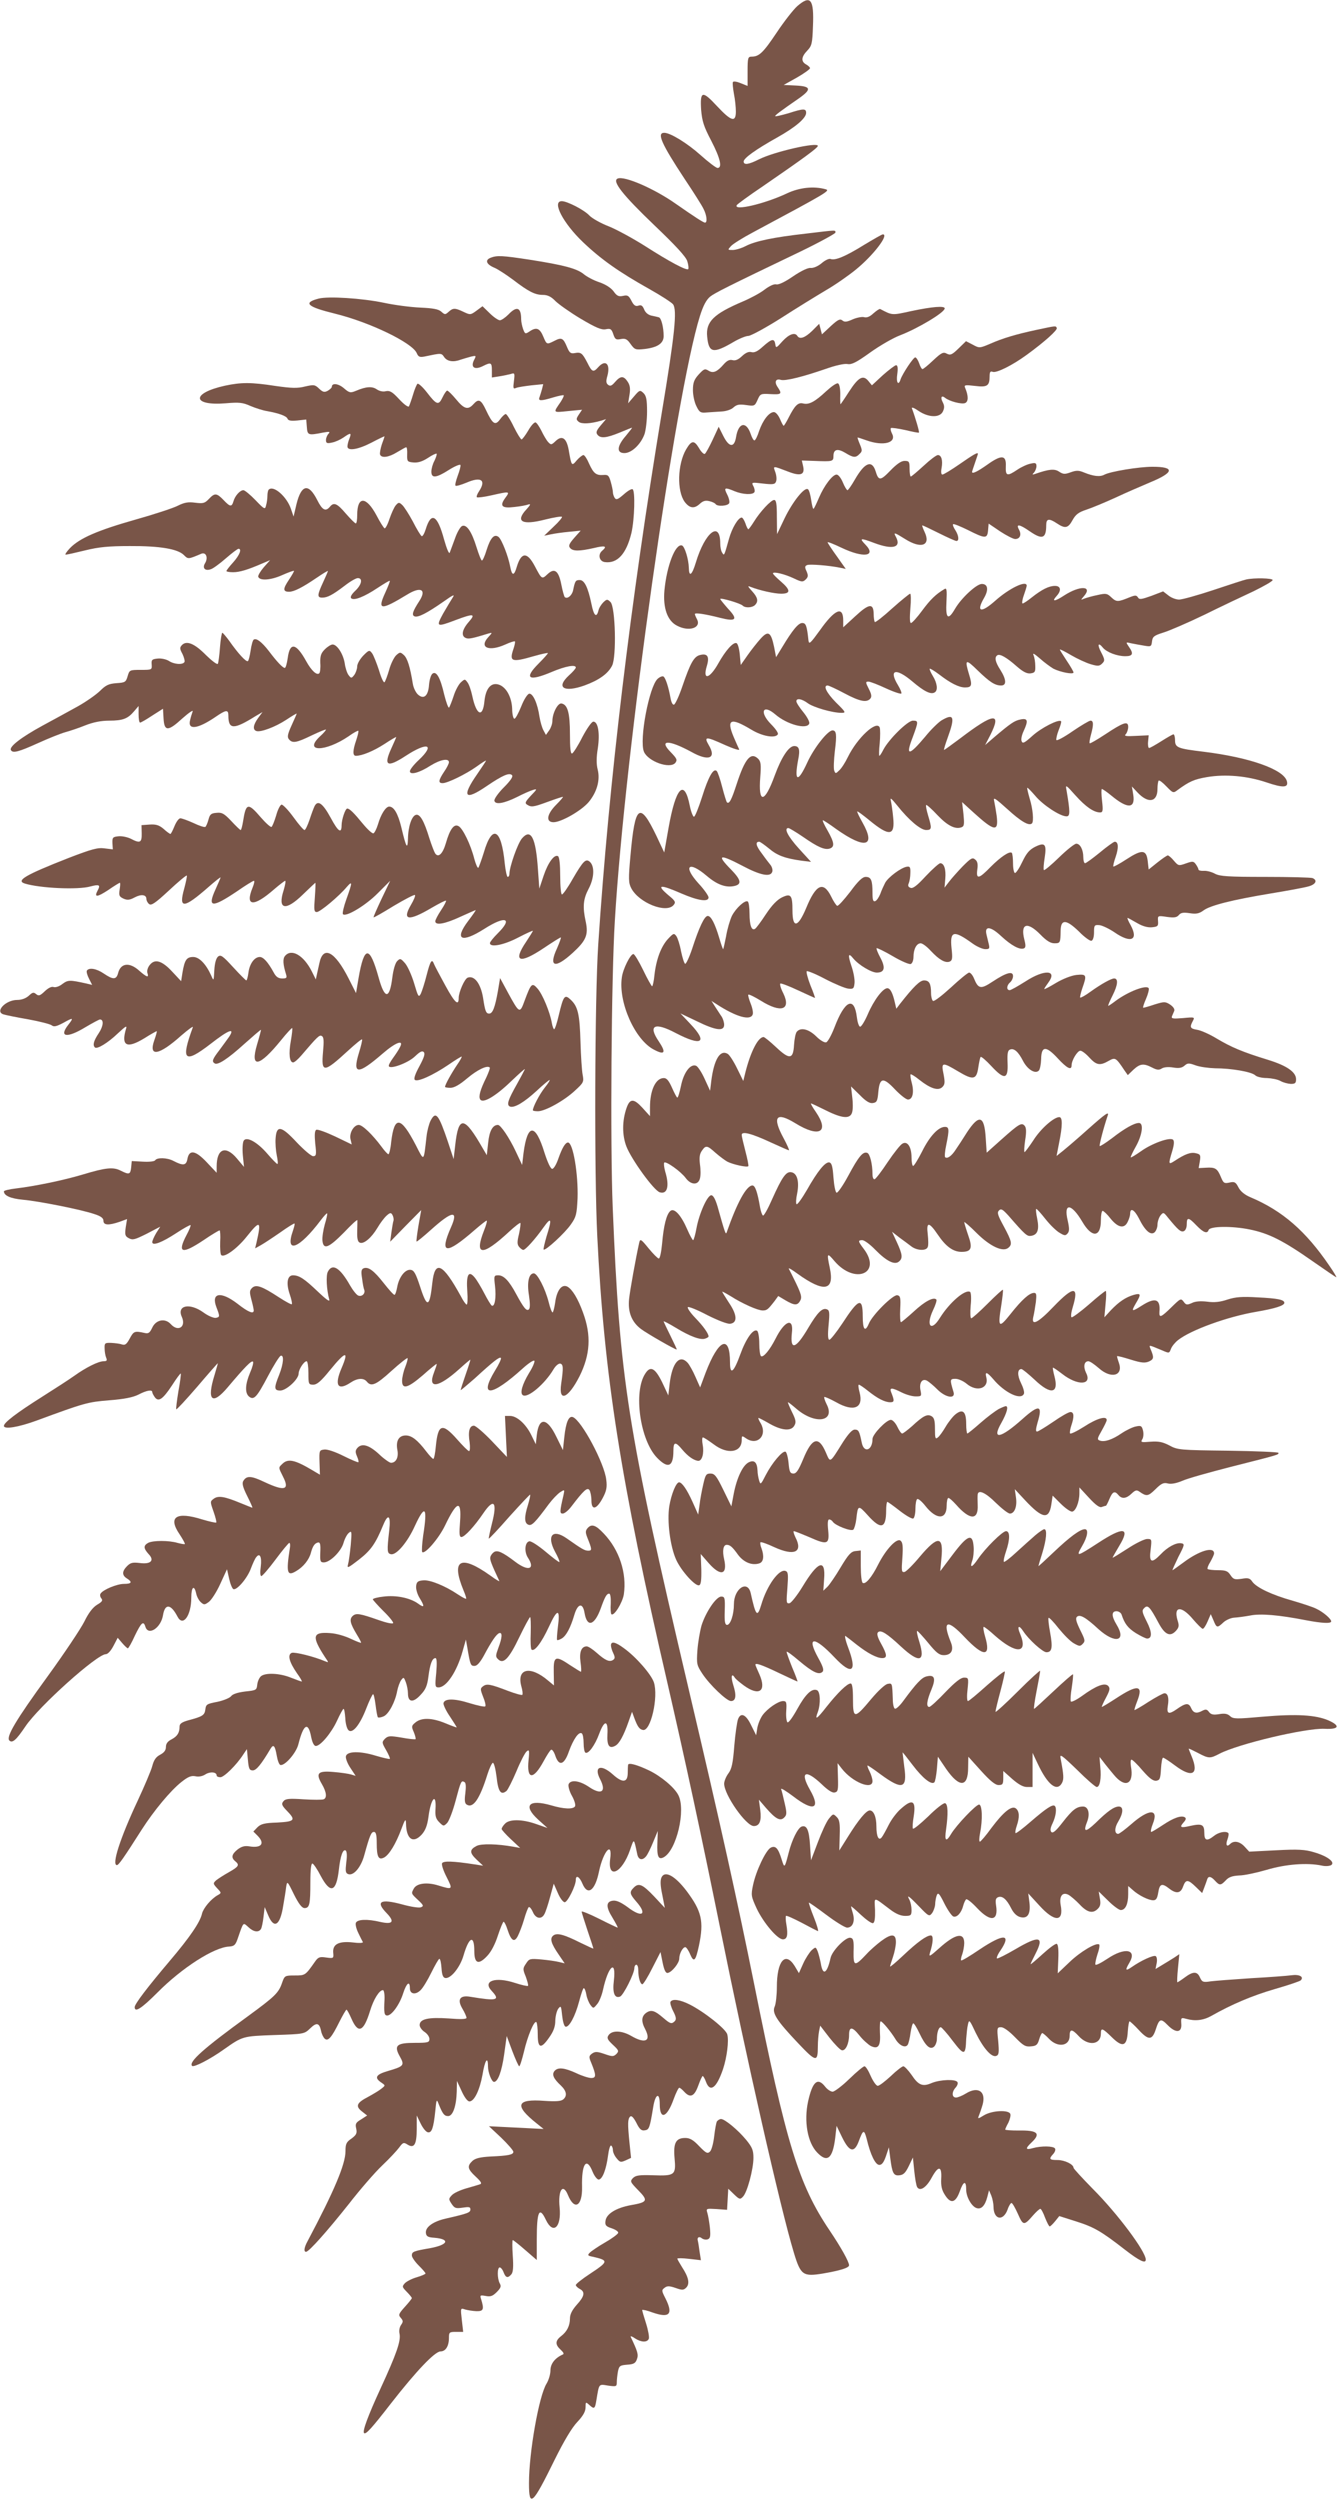 <?xml version="1.0" standalone="no"?>
<!DOCTYPE svg PUBLIC "-//W3C//DTD SVG 20010904//EN"
 "http://www.w3.org/TR/2001/REC-SVG-20010904/DTD/svg10.dtd">
<svg version="1.0" xmlns="http://www.w3.org/2000/svg"
 width="686pt" height="1280pt" viewBox="0 0 686 1280"
 preserveAspectRatio="xMidYMid meet">
<g transform="translate(0,1280) scale(0.1,-0.1)"
fill="#795548" stroke="none">
<path d="M4084 12768 c-20 -18 -67 -78 -105 -135 -69 -103 -90 -123 -128 -123
-19 0 -21 -6 -21 -75 l0 -75 -35 14 c-19 8 -37 11 -40 6 -3 -4 0 -31 5 -60 6
-29 10 -70 10 -91 0 -57 -23 -51 -96 27 -76 82 -88 79 -82 -18 5 -58 13 -85
52 -159 46 -89 58 -139 32 -139 -7 0 -47 30 -87 66 -67 60 -154 114 -186 114
-39 0 -15 -55 105 -237 45 -67 88 -135 96 -152 17 -32 21 -71 8 -71 -8 0 -53
29 -149 96 -109 77 -262 144 -298 130 -32 -12 25 -84 187 -239 109 -104 161
-160 169 -184 6 -19 8 -37 5 -41 -9 -8 -93 36 -221 118 -60 38 -144 84 -186
101 -42 16 -87 42 -100 56 -26 28 -113 73 -141 73 -52 0 7 -113 109 -210 91
-87 183 -152 338 -239 61 -34 116 -70 123 -79 22 -28 9 -156 -57 -552 -161
-975 -271 -1891 -326 -2725 -18 -270 -21 -1175 -5 -1496 35 -711 119 -1247
360 -2289 93 -405 170 -762 269 -1250 136 -673 309 -1436 378 -1664 35 -116
47 -124 150 -107 87 15 133 29 133 42 0 18 -42 93 -100 179 -159 236 -222 444
-385 1255 -85 422 -173 821 -336 1513 -319 1359 -353 1578 -390 2472 -13 323
-7 1172 11 1465 51 862 310 2695 436 3097 17 54 33 83 52 99 26 20 81 48 465
232 97 47 177 91 177 96 0 14 10 14 -150 -5 -168 -19 -259 -38 -310 -64 -21
-11 -51 -20 -66 -20 -26 0 -27 0 -9 20 10 11 61 43 114 71 381 204 396 213
371 220 -61 17 -134 9 -198 -21 -114 -54 -277 -92 -257 -60 3 5 63 49 133 96
208 143 282 197 282 207 0 21 -222 -29 -302 -69 -53 -27 -78 -30 -78 -11 0 17
61 61 170 122 95 53 150 100 150 127 0 23 -13 23 -91 -2 -35 -10 -65 -17 -67
-15 -4 3 22 23 122 92 65 46 61 61 -16 65 l-63 3 68 38 c37 21 67 43 67 48 0
4 -9 13 -20 19 -27 15 -25 39 6 71 23 24 26 36 29 124 6 140 -12 163 -81 103z"/>
<path d="M4425 11545 c-95 -59 -147 -80 -170 -71 -8 3 -29 -7 -46 -22 -19 -16
-42 -25 -55 -24 -14 2 -48 -14 -91 -43 -42 -29 -74 -44 -86 -41 -11 3 -35 -8
-60 -27 -23 -18 -74 -45 -112 -61 -148 -63 -190 -103 -182 -180 8 -84 31 -88
135 -27 29 17 63 31 76 31 12 0 88 41 167 91 79 51 182 114 229 142 47 27 116
75 154 106 89 72 173 181 139 181 -5 0 -48 -25 -98 -55z"/>
<path d="M2513 11480 c-30 -12 -21 -34 20 -51 17 -7 60 -35 95 -61 81 -62 113
-78 154 -78 23 0 42 -9 63 -31 17 -17 75 -58 130 -91 78 -46 106 -58 128 -54
24 5 30 2 39 -25 9 -27 14 -30 39 -25 23 4 32 0 50 -26 21 -29 25 -30 72 -25
66 8 97 29 97 66 0 45 -12 92 -24 96 -6 2 -24 6 -39 9 -17 4 -31 16 -37 32 -8
19 -15 24 -29 19 -15 -5 -24 1 -36 25 -14 27 -20 30 -43 25 -23 -5 -32 0 -49
24 -14 18 -41 35 -73 46 -28 9 -63 28 -79 41 -35 29 -103 47 -276 74 -143 22
-169 23 -202 10z"/>
<path d="M1632 11271 c-81 -21 -59 -42 84 -77 179 -44 396 -149 419 -202 8
-19 15 -22 38 -18 90 19 88 19 103 -3 16 -22 47 -27 86 -12 13 4 36 11 51 15
26 6 27 5 18 -13 -23 -41 -1 -58 44 -35 40 20 45 18 45 -22 l0 -37 38 6 c20 3
47 9 59 12 20 7 21 4 16 -36 -5 -38 -4 -42 12 -35 10 4 45 9 78 13 l60 6 -6
-25 c-4 -15 -10 -33 -13 -42 -8 -20 7 -20 70 -1 27 8 51 13 54 11 2 -3 -5 -17
-15 -33 -40 -58 -42 -56 37 -48 l72 7 -16 -24 c-15 -23 -15 -26 -1 -38 15 -12
60 -10 115 6 l25 8 -28 -33 c-22 -26 -25 -36 -16 -47 16 -20 45 -17 114 11 33
14 61 25 63 25 2 0 -13 -19 -32 -42 -46 -53 -48 -88 -7 -88 37 0 84 45 103 97
7 21 13 73 13 115 0 62 -4 81 -18 95 -18 17 -20 17 -49 -17 l-30 -35 7 43 c5
31 3 49 -9 67 -21 32 -37 31 -65 -1 -17 -20 -25 -23 -36 -14 -10 8 -11 19 -3
46 16 61 -10 85 -47 44 -25 -28 -32 -26 -56 23 -26 50 -33 55 -65 49 -20 -4
-27 2 -39 31 -19 46 -28 51 -64 32 -40 -20 -40 -20 -57 20 -18 44 -35 51 -68
30 -25 -17 -26 -16 -36 10 -5 14 -10 37 -10 50 0 61 -22 70 -65 25 -16 -16
-36 -30 -44 -30 -8 0 -32 16 -52 36 l-37 36 -31 -23 c-30 -22 -32 -22 -66 -6
-44 21 -54 21 -77 0 -17 -15 -19 -15 -37 1 -14 13 -42 18 -107 21 -49 2 -134
13 -189 25 -111 23 -283 34 -333 21z"/>
<path d="M4668 11207 c-100 -22 -96 -22 -159 11 -4 1 -19 -9 -35 -23 -18 -17
-34 -23 -47 -19 -10 3 -37 -2 -58 -11 -31 -14 -42 -15 -53 -6 -12 10 -23 5
-60 -29 l-45 -42 -7 27 -7 27 -36 -36 c-37 -36 -64 -45 -76 -26 -12 20 -43 9
-76 -27 -32 -36 -34 -37 -37 -15 -5 30 -18 28 -63 -12 -27 -25 -44 -33 -59
-29 -14 4 -30 -3 -48 -20 -19 -18 -34 -25 -49 -21 -15 4 -28 -2 -45 -21 -34
-39 -54 -48 -78 -33 -19 12 -24 9 -51 -20 -23 -26 -29 -41 -29 -80 0 -26 8
-63 18 -82 15 -31 21 -35 52 -32 19 1 54 4 76 5 24 1 51 10 62 21 17 15 30 17
65 12 42 -6 44 -5 58 26 14 32 16 33 67 30 56 -3 60 1 36 36 -18 26 -10 45 16
37 22 -7 111 15 230 56 50 18 96 28 112 25 21 -4 45 8 116 59 49 35 118 75
153 88 91 35 229 117 229 138 0 14 -64 9 -172 -14z"/>
<path d="M5310 11111 c-106 -23 -171 -42 -239 -72 -52 -22 -54 -22 -87 -4
l-35 18 -38 -37 c-34 -33 -42 -36 -60 -27 -18 10 -27 6 -70 -34 -26 -25 -51
-45 -55 -45 -4 0 -12 14 -17 30 -6 17 -15 30 -20 30 -10 0 -65 -83 -75 -112
-11 -36 -24 -17 -17 27 4 30 2 45 -6 45 -6 0 -36 -23 -68 -51 l-56 -52 -18 22
c-27 33 -51 20 -99 -54 -23 -36 -43 -65 -44 -65 -1 0 -2 23 -1 52 0 31 -5 53
-12 55 -7 3 -34 -16 -60 -40 -59 -55 -88 -70 -118 -63 -26 7 -43 -10 -74 -71
-12 -24 -24 -43 -26 -43 -3 0 -11 16 -19 35 -9 20 -22 35 -31 35 -25 0 -57
-42 -76 -97 -8 -26 -19 -48 -24 -48 -5 0 -13 15 -19 33 -23 67 -63 59 -75 -16
-9 -55 -35 -54 -65 5 l-24 48 -31 -67 c-17 -36 -35 -69 -40 -72 -5 -3 -19 10
-30 30 -25 41 -38 40 -66 -7 -44 -76 -48 -213 -7 -269 25 -33 49 -36 77 -10
16 15 29 19 49 14 14 -3 29 -10 32 -15 9 -14 64 -10 70 5 3 8 -2 28 -11 45
-18 35 -12 37 38 16 41 -17 93 -20 102 -5 3 5 1 19 -5 30 -11 21 -10 21 49 14
53 -6 62 -4 67 11 4 10 2 31 -4 48 -12 33 -15 33 69 1 60 -23 83 -15 74 27
l-7 31 63 -2 c95 -4 99 -3 99 25 0 35 21 40 61 16 41 -25 53 -26 73 -5 14 13
14 19 1 50 -8 19 -13 34 -11 34 2 0 23 -7 46 -15 87 -31 155 -12 130 35 -6 12
-9 24 -6 28 4 3 37 -2 74 -10 37 -9 68 -15 70 -13 3 3 -17 73 -36 124 -3 8 11
3 34 -13 52 -35 110 -36 125 -2 8 17 8 29 -1 46 -13 25 -7 38 12 23 22 -18 84
-34 102 -27 18 7 18 37 1 77 -7 16 -2 17 50 11 63 -8 75 0 75 50 0 21 4 27 16
22 19 -7 100 33 174 87 92 67 160 128 154 138 -6 11 0 12 -104 -10z"/>
<path d="M1152 10825 c-173 -38 -169 -104 4 -90 70 6 88 4 128 -14 26 -11 64
-23 84 -26 61 -11 100 -25 105 -39 4 -10 18 -12 51 -9 l45 5 3 -38 c3 -43 7
-44 83 -29 33 6 38 5 28 -6 -7 -7 -13 -22 -13 -32 0 -16 5 -19 31 -13 17 3 43
15 59 26 37 26 42 25 30 -6 -6 -14 -10 -32 -10 -40 0 -25 55 -16 124 20 36 19
66 33 66 32 0 -2 -6 -21 -14 -42 -7 -22 -11 -45 -9 -51 7 -20 45 -15 88 12 22
13 43 25 46 25 4 0 6 -17 5 -37 -1 -36 1 -38 32 -41 24 -2 46 5 74 23 22 15
42 24 45 22 2 -3 -3 -19 -11 -36 -9 -16 -16 -41 -16 -56 0 -35 24 -33 90 9 30
19 57 30 59 25 2 -6 -5 -31 -14 -55 -9 -25 -15 -48 -11 -51 3 -3 28 4 57 16
74 32 101 13 63 -45 -9 -13 -14 -27 -11 -30 3 -3 37 1 76 10 93 21 95 21 70
-13 -31 -42 -18 -55 46 -47 30 3 62 9 72 13 13 4 11 -2 -9 -24 -60 -64 -24
-84 96 -53 44 11 82 17 85 14 3 -3 -16 -26 -43 -51 l-48 -46 34 7 c18 4 60 10
93 13 l60 6 -33 -37 c-26 -30 -31 -41 -21 -52 14 -17 47 -17 122 0 57 14 70
10 42 -14 -23 -19 -15 -54 13 -58 65 -9 111 42 137 149 16 71 20 215 6 224 -6
3 -26 -9 -46 -27 -30 -26 -38 -29 -46 -17 -5 8 -9 21 -9 29 0 8 -5 32 -11 53
-9 32 -14 37 -37 35 -38 -3 -51 8 -74 58 -10 24 -23 44 -29 44 -5 0 -21 -12
-34 -27 -26 -31 -27 -30 -41 51 -11 63 -34 79 -67 48 -22 -21 -24 -21 -39 -5
-9 10 -24 36 -34 57 -11 22 -24 41 -30 43 -7 2 -24 -17 -38 -42 -15 -25 -30
-45 -34 -45 -4 0 -22 29 -40 65 -17 36 -36 65 -41 65 -5 0 -18 -12 -29 -27
-25 -34 -38 -25 -72 47 -26 55 -38 60 -65 30 -27 -30 -47 -25 -88 25 -21 25
-41 45 -46 45 -4 0 -15 -16 -24 -35 -20 -42 -30 -39 -80 26 -21 27 -43 47 -48
44 -4 -3 -15 -28 -23 -56 -8 -27 -18 -54 -21 -60 -4 -5 -26 11 -50 37 -35 38
-48 45 -68 41 -14 -4 -32 0 -46 9 -24 17 -55 15 -107 -7 -29 -12 -34 -11 -63
14 -29 24 -61 27 -61 6 0 -4 -9 -13 -21 -20 -17 -9 -25 -7 -44 11 -22 21 -27
21 -72 11 -39 -10 -69 -9 -153 3 -123 19 -174 19 -258 1z"/>
<path d="M4917 10424 c-43 -30 -83 -54 -89 -54 -6 0 -8 13 -4 34 7 39 -1 66
-19 66 -8 0 -41 -25 -73 -55 -33 -30 -62 -55 -66 -55 -3 0 -6 18 -6 40 0 36
-2 40 -26 40 -17 0 -40 -16 -73 -50 -50 -52 -60 -53 -75 -3 -19 60 -56 45
-106 -42 -17 -30 -35 -55 -38 -55 -4 0 -15 18 -24 40 -9 22 -23 40 -32 40 -21
0 -64 -57 -90 -118 -12 -28 -24 -54 -28 -57 -3 -3 -8 17 -12 44 -4 28 -11 53
-17 56 -18 12 -78 -64 -119 -148 l-39 -82 -1 88 c0 67 -3 87 -14 87 -16 0 -72
-60 -104 -112 -13 -21 -26 -38 -28 -38 -3 0 -10 14 -15 30 -6 17 -15 30 -19
30 -18 0 -50 -54 -65 -108 -25 -90 -25 -89 -35 -72 -6 8 -10 29 -10 47 0 119
-78 59 -125 -97 -20 -66 -35 -77 -36 -27 -1 43 -21 109 -35 114 -34 11 -78
-104 -90 -230 -8 -90 15 -156 65 -181 61 -32 125 -11 102 33 -6 11 -11 23 -11
27 0 8 53 0 131 -20 80 -20 91 -8 40 46 -22 25 -41 48 -41 51 0 8 103 -22 115
-34 13 -13 49 -11 63 3 19 19 14 39 -15 71 -23 25 -24 29 -8 22 46 -18 122
-35 157 -35 50 0 49 19 -2 63 -22 19 -40 37 -40 41 0 11 60 -3 108 -26 40 -19
45 -19 60 -5 13 13 13 21 4 42 -10 21 -9 27 4 32 14 5 109 -2 168 -14 l29 -6
-46 65 c-26 36 -47 68 -47 71 0 4 32 -9 72 -28 111 -53 180 -44 122 16 -33 34
-27 36 44 9 96 -36 141 -24 112 31 -14 25 -9 24 47 -11 82 -52 133 -34 100 36
-9 19 -14 34 -12 34 3 0 41 -18 85 -40 44 -22 84 -40 90 -40 15 0 12 28 -6 56
-9 13 -14 27 -11 30 3 3 37 -11 76 -30 89 -45 99 -45 103 -2 l3 35 59 -40 c32
-21 67 -39 77 -39 25 0 34 23 19 49 -16 30 3 27 55 -9 65 -45 85 -38 85 31 0
34 14 36 55 9 42 -28 57 -25 80 17 16 29 31 40 70 53 28 9 95 37 150 62 55 26
135 60 177 78 124 51 128 80 13 80 -70 0 -215 -24 -246 -40 -23 -13 -57 -9
-106 11 -26 11 -39 11 -67 1 -30 -11 -39 -11 -60 3 -24 16 -52 13 -124 -12
-14 -5 -15 -3 -4 8 6 7 12 22 12 32 0 16 -5 19 -30 13 -17 -3 -47 -17 -68 -31
-52 -35 -61 -33 -59 18 3 58 -22 60 -96 7 -51 -36 -77 -48 -77 -36 0 2 7 23
15 46 8 23 15 44 15 46 0 10 -21 -2 -93 -52z"/>
<path d="M1377 10293 c-4 -3 -7 -18 -7 -32 0 -14 -3 -36 -7 -49 -5 -22 -8 -21
-54 27 -27 28 -55 51 -62 51 -17 0 -43 -28 -51 -57 -9 -30 -17 -29 -51 7 -35
36 -45 37 -75 5 -21 -22 -29 -24 -70 -19 -36 5 -56 1 -88 -15 -23 -12 -120
-44 -216 -71 -198 -56 -288 -96 -337 -146 -18 -19 -28 -34 -22 -34 6 0 51 10
100 22 69 17 119 22 228 22 155 1 246 -15 277 -46 22 -22 22 -22 90 7 24 9 35
-21 19 -48 -16 -25 -1 -42 28 -32 12 3 47 29 78 56 31 27 60 49 65 49 18 0 6
-32 -27 -69 -19 -21 -35 -41 -35 -45 0 -3 15 -6 34 -6 33 0 74 12 150 45 l40
17 -33 -37 c-17 -20 -30 -42 -28 -48 7 -22 64 -18 122 8 32 14 59 24 61 22 2
-1 -10 -22 -26 -46 -31 -46 -31 -61 1 -61 25 0 67 21 142 72 31 21 57 37 57
34 0 -2 -11 -28 -25 -58 -30 -65 -31 -78 -4 -78 27 0 53 14 115 61 28 22 58
39 67 39 27 0 20 -34 -13 -65 -18 -17 -27 -32 -21 -38 14 -14 67 7 136 53 32
21 60 38 62 36 2 -2 -9 -29 -23 -60 -42 -91 -24 -93 111 -11 71 44 102 27 63
-33 -34 -52 -40 -72 -24 -78 18 -7 64 17 146 74 52 37 62 41 49 22 -9 -14 -31
-51 -49 -82 -37 -68 -34 -70 64 -33 93 35 105 33 67 -10 -34 -39 -40 -72 -14
-82 14 -6 33 -2 118 24 18 5 18 4 -4 -20 -48 -53 4 -75 88 -37 24 11 46 18 49
16 2 -3 -1 -19 -7 -37 -23 -67 -11 -72 103 -39 38 11 71 18 73 16 2 -1 -20
-26 -48 -54 -77 -77 -51 -93 69 -42 69 29 122 39 122 22 0 -5 -16 -23 -36 -41
-67 -62 -25 -88 80 -51 74 27 121 60 142 102 23 45 17 299 -8 325 -16 16 -19
16 -37 -1 -10 -10 -22 -28 -25 -42 -10 -40 -24 -27 -36 34 -18 86 -36 122 -60
122 -21 0 -24 -4 -34 -53 -6 -27 -30 -46 -43 -34 -3 4 -11 32 -17 63 -14 72
-35 88 -71 54 -29 -27 -29 -27 -65 41 -39 74 -69 73 -92 -2 -14 -49 -25 -49
-34 -1 -10 54 -43 138 -59 152 -22 18 -42 -2 -62 -66 -9 -30 -20 -54 -24 -54
-4 0 -16 31 -28 69 -24 78 -50 117 -73 108 -9 -3 -26 -32 -37 -64 -12 -32 -24
-65 -27 -73 -4 -8 -16 22 -29 68 -34 126 -66 144 -94 52 -7 -22 -16 -38 -21
-35 -5 3 -26 37 -45 75 -20 37 -45 76 -54 84 -16 15 -19 15 -33 -1 -9 -10 -23
-42 -33 -71 -9 -28 -21 -50 -25 -47 -5 3 -24 33 -41 66 -53 99 -99 100 -99 2
0 -24 -3 -43 -7 -43 -5 0 -27 23 -51 50 -45 53 -62 60 -82 35 -22 -26 -39 -17
-65 35 -44 87 -81 80 -106 -21 l-15 -64 -13 38 c-21 64 -90 124 -114 100z"/>
<path d="M6385 9833 c-11 -2 -87 -27 -168 -54 -81 -27 -161 -49 -176 -49 -16
0 -40 9 -55 21 l-27 21 -60 -23 c-51 -18 -62 -20 -69 -8 -8 12 -14 12 -42 1
-61 -25 -68 -25 -94 -1 -22 21 -28 22 -72 12 -26 -5 -56 -14 -67 -18 -19 -8
-19 -8 -2 12 47 54 -21 56 -101 4 -49 -32 -66 -33 -39 -3 26 28 22 52 -8 52
-31 0 -67 -18 -119 -59 -21 -17 -42 -31 -47 -31 -4 0 -2 19 6 41 8 23 15 45
15 50 0 30 -89 -13 -160 -76 -74 -66 -101 -60 -58 14 24 42 19 71 -12 71 -27
0 -105 -72 -137 -127 -36 -62 -49 -51 -44 37 3 59 1 71 -10 64 -44 -26 -73
-54 -115 -111 -25 -34 -51 -63 -57 -63 -6 0 -7 26 -3 75 4 41 3 75 -1 75 -4 0
-46 -34 -92 -75 -46 -42 -86 -73 -89 -70 -3 3 -6 22 -6 42 -1 56 -24 53 -95
-13 l-61 -56 0 35 c0 76 -43 58 -120 -51 -48 -66 -55 -73 -58 -52 -8 76 -13
90 -32 90 -20 0 -50 -36 -104 -126 l-30 -49 -10 52 c-16 77 -30 86 -69 43 -18
-20 -48 -58 -67 -85 l-35 -50 -5 54 c-3 30 -10 56 -17 58 -17 6 -56 -38 -93
-104 -45 -80 -81 -88 -59 -14 15 49 4 67 -35 57 -31 -8 -49 -40 -90 -160 -17
-50 -36 -91 -43 -94 -7 -2 -14 12 -18 35 -10 55 -25 102 -36 109 -6 3 -19 -2
-30 -12 -43 -39 -95 -312 -70 -373 21 -50 133 -90 161 -57 11 15 8 22 -24 55
-63 64 -10 64 106 1 89 -50 130 -33 89 35 -26 45 -15 45 84 0 43 -19 75 -29
72 -22 -3 6 -16 35 -28 63 -39 92 -16 102 90 38 56 -34 123 -46 136 -24 4 6
-12 29 -35 52 -61 62 -42 105 22 50 60 -52 162 -79 174 -47 3 8 -10 33 -30 58
-20 24 -36 49 -36 56 0 18 28 13 59 -10 29 -21 125 -49 172 -49 24 0 23 3 -28
53 -49 50 -67 87 -43 87 6 0 45 -18 86 -40 79 -42 114 -49 133 -27 8 10 6 23
-8 50 -17 33 -17 37 -2 37 9 0 50 -16 91 -35 41 -19 76 -30 78 -26 2 5 -6 24
-17 42 -50 82 -11 91 74 19 60 -51 95 -68 114 -55 17 10 13 47 -10 84 -11 18
-18 35 -16 37 2 2 24 -11 48 -29 58 -45 102 -67 133 -67 35 0 38 11 21 66 -24
79 -18 82 43 22 62 -60 89 -78 121 -78 29 0 27 31 -4 80 -27 42 -31 65 -15 75
13 8 47 -11 99 -57 32 -28 52 -38 70 -36 23 3 26 8 25 38 0 19 -4 44 -9 55 -6
14 4 8 33 -17 22 -20 54 -43 69 -52 36 -18 103 -31 103 -19 0 4 -16 32 -35 60
-19 29 -35 54 -35 57 0 3 26 -10 58 -29 31 -18 76 -39 100 -46 37 -11 45 -10
59 4 14 14 14 19 -5 56 -22 41 -16 55 9 24 20 -23 72 -43 114 -43 39 0 44 13
18 49 -16 24 -16 24 13 17 16 -3 46 -9 66 -12 34 -6 37 -5 40 22 3 24 10 30
58 45 30 9 125 50 210 91 85 42 199 96 253 121 53 26 97 51 97 57 0 10 -95 12
-135 3z"/>
<path d="M1127 9485 c-3 -41 -8 -79 -11 -84 -4 -5 -30 15 -60 44 -59 60 -99
76 -123 53 -13 -14 -13 -19 2 -47 8 -17 13 -36 10 -41 -9 -15 -53 -12 -80 6
-13 8 -38 14 -57 12 -29 -3 -33 -6 -31 -30 2 -28 1 -28 -56 -28 -57 0 -58 -1
-67 -32 -9 -31 -13 -33 -57 -36 -40 -3 -55 -10 -85 -40 -21 -20 -71 -55 -112
-78 -41 -23 -124 -68 -183 -100 -108 -59 -172 -108 -161 -125 10 -17 39 -9
139 36 55 25 118 50 140 56 22 6 68 21 102 35 41 16 81 24 123 24 69 0 95 10
127 48 l23 27 0 -42 c0 -24 3 -43 8 -43 4 0 32 16 62 36 l55 35 3 -51 c4 -66
23 -66 98 3 32 28 55 44 51 34 -4 -11 -10 -30 -13 -44 -14 -53 39 -46 130 16
54 37 66 39 66 7 0 -72 27 -73 139 -3 l36 21 -23 -31 c-25 -35 -28 -59 -9 -66
22 -8 98 21 153 57 30 20 54 34 54 32 0 -2 -12 -29 -26 -60 -21 -46 -23 -60
-14 -71 18 -22 38 -19 118 20 40 19 72 32 72 29 0 -3 -13 -19 -30 -34 -88 -82
27 -81 146 0 25 18 47 30 50 28 2 -3 -3 -24 -11 -48 -18 -52 -19 -80 -2 -80
32 0 90 24 146 60 33 22 61 38 61 36 0 -2 -12 -29 -26 -60 -40 -88 -20 -98 75
-36 112 73 152 59 66 -22 -25 -23 -45 -49 -45 -57 0 -21 49 -8 106 29 50 31
94 39 94 17 0 -7 -11 -29 -25 -49 -29 -44 -31 -58 -7 -58 25 0 119 46 174 85
26 19 48 33 48 30 0 -2 -20 -32 -44 -67 -83 -119 -66 -141 49 -62 80 54 114
69 128 55 7 -7 -7 -28 -42 -63 -28 -28 -50 -59 -48 -68 4 -22 49 -14 116 19
31 16 67 32 81 36 23 7 23 5 -10 -29 -29 -31 -32 -38 -20 -46 22 -14 32 -13
108 15 38 14 72 25 76 25 3 0 -12 -18 -34 -40 -49 -49 -55 -90 -14 -90 39 0
141 58 179 102 43 51 61 114 47 168 -7 28 -7 62 1 110 11 76 1 135 -23 135 -9
0 -33 -35 -57 -80 -22 -44 -46 -81 -52 -83 -8 -3 -11 29 -11 100 0 108 -12
150 -43 156 -19 4 -47 -50 -47 -90 0 -13 -7 -34 -16 -47 l-17 -24 -13 24 c-7
13 -16 44 -20 69 -10 69 -34 121 -53 118 -9 -2 -27 -30 -41 -66 -14 -34 -29
-63 -35 -62 -5 0 -11 22 -11 50 -2 60 -30 111 -67 124 -40 14 -68 -17 -75 -83
-8 -88 -41 -75 -62 24 -6 29 -17 61 -25 71 -13 18 -14 18 -34 0 -11 -10 -28
-41 -37 -70 -9 -28 -20 -54 -23 -59 -4 -4 -15 26 -25 66 -20 88 -41 124 -61
107 -8 -7 -15 -32 -17 -57 -4 -57 -27 -76 -57 -49 -11 10 -23 35 -26 55 -14
87 -28 131 -46 147 -18 16 -20 16 -39 -1 -11 -10 -28 -44 -36 -74 -9 -31 -20
-60 -24 -64 -4 -5 -17 22 -28 60 -12 37 -28 77 -35 87 -14 19 -16 19 -46 -11
-17 -18 -31 -42 -31 -55 0 -13 -7 -33 -15 -44 -14 -18 -16 -18 -29 -1 -8 10
-17 38 -20 62 -8 47 -39 95 -62 95 -8 0 -26 -11 -40 -25 -20 -20 -24 -34 -23
-70 2 -24 -1 -48 -5 -52 -12 -13 -40 12 -67 61 -52 94 -84 100 -95 16 -4 -27
-10 -50 -15 -50 -10 0 -40 31 -82 87 -36 46 -63 67 -77 58 -5 -3 -12 -28 -16
-56 -4 -27 -10 -52 -14 -54 -9 -6 -51 40 -95 103 -17 23 -33 42 -36 42 -3 0
-9 -34 -12 -75z"/>
<path d="M4823 9111 c-17 -11 -55 -48 -83 -83 -84 -100 -102 -101 -64 -3 30
81 30 85 1 85 -27 0 -123 -95 -151 -148 -9 -18 -18 -32 -21 -32 -2 0 -2 29 2
64 3 36 3 72 0 81 -16 39 -115 -53 -163 -151 -14 -29 -34 -60 -45 -69 -17 -17
-19 -17 -25 -1 -4 10 -2 54 3 99 11 87 8 107 -12 107 -24 0 -94 -88 -129 -164
-48 -105 -68 -100 -47 13 11 53 5 71 -20 71 -28 0 -66 -58 -100 -151 -52 -143
-85 -146 -74 -8 5 63 3 79 -10 93 -38 38 -68 3 -111 -129 -26 -80 -38 -104
-50 -93 -3 4 -14 39 -24 78 -10 40 -23 77 -28 82 -17 17 -43 -30 -75 -132 -18
-56 -36 -102 -42 -102 -5 1 -15 26 -21 56 -28 142 -72 96 -109 -114 l-22 -125
-40 85 c-86 179 -110 160 -133 -101 -11 -120 -10 -140 4 -167 39 -75 180 -131
217 -86 12 14 9 21 -24 48 -68 57 -48 60 64 11 86 -37 139 -45 139 -20 0 8
-22 40 -50 70 -83 91 -53 120 41 40 54 -46 100 -62 144 -51 36 9 31 32 -20 84
-76 77 -60 81 62 17 87 -46 139 -57 149 -30 4 8 0 24 -7 34 -8 10 -29 37 -46
61 -30 39 -35 60 -13 60 4 0 27 -16 50 -35 43 -36 81 -50 166 -62 l49 -6 -63
69 c-56 62 -77 104 -53 104 5 0 38 -20 75 -45 76 -53 111 -68 137 -60 26 9 24
30 -11 92 -17 29 -28 53 -24 53 3 0 34 -20 68 -45 148 -105 205 -91 135 33
-17 30 -29 55 -27 57 2 2 30 -19 63 -46 101 -83 131 -80 121 15 -3 34 -9 72
-12 86 -5 19 3 12 33 -25 59 -74 119 -125 148 -125 29 0 30 8 10 74 -8 27 -13
51 -10 54 2 3 28 -20 57 -51 52 -55 92 -75 124 -63 14 5 15 16 10 68 l-7 61
57 -52 c109 -99 131 -103 120 -17 -4 28 -10 62 -13 76 -5 20 7 12 68 -43 69
-63 111 -88 126 -73 10 10 5 74 -12 128 -8 28 -14 53 -12 54 2 2 20 -17 41
-41 39 -47 127 -105 160 -105 19 0 19 22 0 134 -6 30 -4 29 46 -27 52 -58 94
-87 126 -87 14 0 16 8 10 60 -4 33 -4 60 -1 60 4 0 26 -15 49 -34 83 -69 123
-67 112 4 l-7 43 28 -30 c55 -59 103 -51 103 17 0 20 3 39 6 43 4 3 21 -10 40
-30 33 -34 35 -35 56 -19 61 45 87 56 152 67 95 16 206 6 304 -27 86 -29 114
-28 105 6 -16 60 -190 122 -428 151 -132 16 -145 21 -145 59 0 16 -4 30 -8 30
-4 0 -32 -16 -62 -35 -30 -19 -58 -35 -63 -35 -4 0 -7 15 -5 33 l3 32 -65 -3
c-52 -3 -63 -1 -52 9 6 7 12 24 12 37 0 32 -24 24 -119 -39 -41 -27 -76 -47
-78 -45 -3 2 0 21 6 43 14 51 14 73 -2 73 -7 0 -49 -25 -93 -55 -43 -30 -81
-50 -82 -44 -2 5 3 28 12 51 9 22 15 43 12 45 -12 12 -102 -34 -147 -75 -41
-37 -50 -41 -55 -27 -4 9 1 32 10 51 25 54 22 68 -16 60 -31 -6 -51 -20 -137
-93 l-44 -38 27 52 c59 118 17 113 -155 -18 -43 -32 -80 -59 -82 -59 -3 0 6
29 19 65 38 105 31 124 -33 86z"/>
<path d="M1612 8673 c-5 -10 -17 -42 -26 -70 -10 -29 -21 -53 -26 -53 -5 0
-30 29 -56 65 -26 36 -54 65 -61 65 -7 0 -20 -25 -28 -55 -9 -30 -20 -57 -24
-59 -4 -3 -29 19 -55 49 -66 77 -76 74 -91 -22 -4 -24 -9 -43 -12 -43 -3 0
-25 21 -48 46 -37 39 -48 45 -76 42 -28 -2 -34 -8 -41 -35 -5 -18 -12 -34 -16
-37 -5 -3 -32 6 -61 20 -29 13 -59 24 -67 24 -8 0 -21 -18 -30 -40 -9 -22 -18
-40 -21 -40 -3 0 -19 11 -35 26 -24 20 -40 24 -72 22 l-41 -3 1 -42 c1 -48 -8
-53 -57 -27 -17 8 -45 14 -62 12 -29 -3 -32 -6 -31 -35 l2 -32 -42 5 c-35 5
-65 -3 -187 -50 -219 -86 -269 -115 -222 -130 77 -24 273 -33 336 -15 46 12
53 8 37 -21 -19 -36 -3 -35 55 3 30 21 57 37 59 37 3 0 2 -16 -1 -35 -5 -30
-2 -36 19 -46 20 -9 32 -8 58 6 34 18 60 14 60 -8 0 -8 6 -20 14 -26 11 -9 31
4 101 69 48 45 89 79 92 77 2 -3 -4 -32 -13 -66 -30 -106 -4 -105 124 7 34 30
62 52 62 49 0 -2 -12 -30 -26 -61 -43 -94 -18 -96 110 -10 43 30 82 54 87 54
4 0 1 -16 -7 -35 -40 -97 5 -101 111 -8 27 23 53 43 56 43 4 0 0 -22 -8 -49
-32 -99 10 -108 99 -21 34 33 63 60 64 60 1 0 0 -34 -3 -75 -5 -65 -4 -75 10
-75 17 0 114 81 154 129 29 33 29 24 -2 -62 -14 -39 -22 -74 -18 -78 16 -16
118 46 179 108 l63 63 -44 -92 c-24 -51 -43 -94 -41 -95 2 -2 49 25 104 59 56
33 105 59 108 55 3 -3 -6 -26 -21 -51 -47 -80 -11 -84 107 -14 38 22 71 39 73
36 2 -2 -9 -24 -25 -48 -17 -25 -30 -51 -30 -57 0 -23 49 -14 127 22 42 19 78
35 80 35 2 0 -15 -25 -38 -55 -74 -98 -35 -116 84 -40 107 68 146 54 67 -24
-22 -22 -40 -44 -40 -50 0 -24 71 -10 144 28 42 22 76 37 76 35 0 -3 -16 -28
-35 -57 -69 -102 -34 -115 90 -32 45 30 84 55 88 55 3 0 -6 -25 -19 -55 -45
-97 -11 -107 80 -24 69 63 81 92 67 159 -17 77 -13 116 14 168 29 54 32 113 9
137 -22 22 -35 9 -91 -87 -24 -43 -49 -78 -54 -78 -5 0 -9 42 -9 94 0 58 -4
97 -11 102 -19 11 -51 -32 -74 -100 l-22 -66 -7 98 c-11 164 -36 212 -82 159
-22 -26 -64 -145 -64 -181 0 -9 -4 -16 -9 -16 -4 0 -11 30 -15 68 -17 179 -64
204 -107 58 -12 -39 -25 -74 -28 -79 -4 -4 -13 16 -21 45 -18 72 -59 157 -81
168 -23 13 -44 -15 -65 -88 -16 -55 -39 -76 -55 -51 -5 8 -18 42 -29 76 -27
89 -48 125 -68 121 -22 -4 -41 -59 -42 -123 -2 -58 -9 -46 -34 59 -17 70 -38
106 -62 106 -18 0 -43 -40 -58 -92 -7 -23 -18 -44 -23 -45 -6 -2 -30 20 -54
49 -45 55 -68 78 -80 78 -10 0 -29 -57 -29 -86 0 -45 -18 -32 -56 39 -40 73
-65 92 -82 60z"/>
<path d="M5635 8435 c-37 -30 -71 -55 -76 -55 -5 0 -9 14 -9 31 0 38 -16 69
-36 69 -9 0 -49 -32 -88 -70 -40 -39 -75 -68 -78 -65 -3 3 -1 31 4 62 11 71 2
82 -49 57 -29 -15 -44 -32 -65 -76 -15 -32 -32 -58 -38 -58 -5 0 -10 22 -10
48 0 27 -3 51 -6 55 -11 11 -57 -20 -109 -72 -60 -62 -75 -65 -68 -13 4 27 1
42 -11 51 -14 12 -22 7 -64 -35 -26 -27 -57 -62 -70 -79 l-23 -30 4 46 c4 48
-6 79 -26 79 -6 0 -40 -30 -74 -66 -44 -48 -66 -65 -78 -60 -12 4 -15 11 -9
24 4 9 8 33 8 52 1 30 -2 35 -19 32 -29 -5 -94 -53 -110 -82 -7 -14 -19 -39
-25 -57 -7 -17 -18 -34 -26 -37 -11 -4 -14 6 -14 43 0 64 -7 81 -35 81 -16 0
-38 -20 -79 -76 -32 -41 -61 -74 -67 -72 -5 2 -19 23 -31 48 -40 80 -78 62
-128 -60 -42 -100 -70 -105 -70 -12 0 79 -8 89 -54 67 -24 -12 -51 -39 -82
-86 -25 -38 -50 -72 -56 -75 -17 -11 -28 18 -28 78 0 31 -4 59 -9 62 -14 9
-60 -33 -81 -73 -10 -21 -24 -68 -30 -105 -7 -36 -14 -66 -15 -66 -2 0 -11 26
-20 57 -22 74 -42 113 -59 113 -17 0 -44 -57 -80 -168 -15 -45 -32 -80 -36
-77 -5 3 -14 32 -21 65 -6 33 -17 67 -24 77 -12 16 -15 15 -43 -15 -35 -38
-60 -104 -69 -184 -3 -32 -9 -58 -12 -58 -3 0 -24 37 -46 83 -22 45 -44 82
-50 82 -15 0 -53 -75 -59 -119 -19 -128 67 -321 165 -371 55 -29 63 -15 24 43
-56 82 -22 100 86 43 134 -70 167 -50 77 45 l-52 55 84 -40 c98 -48 140 -53
140 -18 0 12 -6 31 -13 42 -8 11 -22 34 -33 50 l-19 30 28 -18 c99 -64 171
-84 183 -52 4 8 -1 34 -10 56 -9 23 -15 44 -12 46 3 3 31 -11 64 -31 104 -65
156 -47 115 38 -13 25 -19 47 -15 50 4 2 45 -13 91 -35 46 -21 85 -39 86 -39
2 0 -8 29 -23 65 -14 36 -22 68 -19 72 4 3 46 -14 95 -40 48 -25 101 -47 117
-49 27 -3 30 0 33 28 2 17 -5 57 -16 88 -19 57 -16 70 9 39 28 -34 93 -73 121
-73 40 0 46 25 18 77 -13 24 -21 45 -19 48 3 2 40 -16 83 -41 42 -25 84 -43
92 -40 8 3 14 19 14 36 0 40 16 70 37 70 9 0 32 -17 52 -39 43 -46 74 -63 96
-55 14 6 16 16 10 69 -9 90 11 94 109 23 21 -15 50 -28 64 -28 21 0 23 3 18
25 -3 14 -9 36 -12 50 -11 46 22 42 76 -9 51 -47 94 -71 116 -62 9 4 10 14 2
45 -21 83 15 94 82 26 31 -32 52 -45 72 -45 30 0 31 2 32 65 1 60 29 58 94 -5
28 -29 58 -50 64 -47 8 2 13 21 13 43 0 36 2 39 27 37 14 -1 50 -18 78 -37 84
-58 124 -40 83 36 -12 21 -19 38 -16 38 2 0 24 -12 48 -26 29 -17 55 -24 77
-22 29 3 33 6 31 31 -2 29 -2 29 46 22 37 -5 50 -3 61 10 10 12 23 14 56 9 33
-5 48 -2 71 15 35 25 144 53 343 86 85 14 172 30 193 36 38 10 49 32 21 43 -9
3 -118 6 -242 6 -191 0 -232 3 -257 16 -16 9 -42 16 -57 15 -16 -1 -28 2 -28
7 0 4 -6 16 -13 26 -12 17 -17 17 -51 5 -37 -13 -39 -13 -62 14 -12 15 -27 27
-31 27 -4 0 -28 -16 -53 -36 l-45 -36 -5 44 c-7 58 -29 60 -109 8 -35 -23 -65
-39 -67 -37 -2 2 3 25 12 50 16 47 14 77 -5 77 -5 0 -40 -25 -76 -55z"/>
<path d="M1460 7905 c-12 -14 -10 -44 5 -92 6 -20 4 -23 -19 -23 -20 0 -32 8
-44 31 -29 53 -53 79 -71 79 -27 0 -52 -34 -58 -79 -3 -23 -8 -41 -11 -41 -3
0 -33 30 -67 67 -54 59 -64 66 -78 55 -10 -9 -17 -34 -19 -70 -3 -56 -3 -57
-16 -27 -26 58 -61 95 -92 95 -34 0 -44 -15 -55 -79 l-7 -45 -44 47 c-53 58
-90 69 -116 37 -11 -13 -16 -31 -13 -41 9 -27 -2 -24 -42 11 -50 45 -95 39
-108 -13 -9 -34 -26 -34 -73 -2 -38 26 -76 32 -87 15 -3 -5 2 -24 11 -41 l16
-32 -29 7 c-86 19 -94 19 -123 -2 -16 -13 -36 -19 -45 -16 -10 4 -27 -4 -45
-21 -25 -24 -32 -26 -45 -15 -13 11 -19 9 -38 -9 -15 -13 -36 -21 -59 -21 -59
0 -116 -60 -70 -74 9 -3 66 -15 125 -25 60 -11 115 -25 122 -31 11 -9 24 -6
60 13 50 28 54 27 25 -10 -50 -64 -7 -70 87 -13 37 22 71 40 75 40 21 0 18
-34 -6 -70 -26 -39 -32 -61 -20 -73 11 -11 67 23 118 72 42 39 48 42 41 21
-25 -86 5 -101 95 -46 32 20 60 36 63 36 2 0 -3 -20 -12 -45 -32 -89 23 -80
138 23 36 31 62 50 59 42 -63 -171 -44 -189 91 -85 91 71 126 85 96 38 -10
-14 -33 -46 -51 -70 -36 -47 -40 -58 -24 -68 16 -10 67 23 152 100 45 40 83
73 85 72 1 -1 -8 -35 -20 -75 -37 -125 11 -116 123 22 29 36 55 64 57 62 2 -2
-1 -32 -7 -66 -12 -66 -7 -110 12 -110 6 0 25 16 42 36 83 97 93 107 105 99
10 -5 11 -26 6 -80 -10 -110 3 -110 128 5 37 34 70 61 72 58 2 -2 -5 -34 -17
-72 -33 -109 -4 -110 122 -1 68 59 111 74 89 33 -6 -13 -23 -38 -36 -56 -13
-18 -23 -36 -21 -41 7 -18 100 17 134 50 25 24 37 30 45 22 8 -8 2 -27 -22
-72 -22 -40 -30 -64 -24 -70 13 -13 93 23 174 78 33 23 63 41 66 41 3 0 -7
-19 -23 -42 -29 -43 -62 -102 -62 -113 0 -3 13 -5 28 -5 19 0 47 16 86 49 51
43 102 68 115 55 3 -2 -6 -26 -18 -52 -31 -62 -40 -97 -31 -111 13 -23 78 15
157 91 42 40 74 69 72 63 -2 -5 -20 -39 -40 -75 -47 -83 -55 -108 -36 -116 22
-8 72 21 138 82 32 30 61 54 65 54 3 0 -8 -18 -25 -39 -27 -34 -61 -99 -61
-116 0 -3 12 -5 26 -5 37 0 136 55 190 106 44 40 46 45 39 81 -4 21 -9 96 -11
167 -4 143 -13 182 -50 217 -31 29 -37 22 -61 -78 -9 -40 -20 -73 -24 -73 -3
0 -9 15 -12 33 -9 53 -47 146 -73 175 -28 32 -33 28 -66 -61 -25 -69 -27 -67
-86 41 l-40 74 -11 -66 c-15 -85 -27 -116 -45 -116 -16 0 -21 13 -31 80 -12
74 -45 117 -79 104 -16 -6 -46 -74 -46 -104 0 -43 -20 -25 -68 63 -28 51 -54
100 -58 110 -11 30 -19 19 -38 -55 -10 -40 -24 -83 -30 -96 -11 -21 -14 -16
-34 52 -12 41 -33 87 -46 103 -23 26 -26 27 -41 12 -10 -10 -20 -44 -25 -84
-14 -113 -39 -113 -70 -1 -46 166 -74 166 -103 -2 l-13 -77 -38 75 c-71 140
-131 171 -150 77 -3 -15 -9 -39 -12 -54 l-6 -28 -20 40 c-42 84 -105 120 -138
80z"/>
<path d="M4872 7744 c-45 -41 -86 -73 -92 -69 -5 3 -10 21 -10 40 0 48 -9 65
-36 65 -21 0 -53 -31 -123 -120 l-19 -25 -7 30 c-11 50 -24 75 -39 75 -23 0
-69 -61 -100 -133 -16 -37 -34 -66 -40 -64 -6 2 -13 23 -16 48 -13 110 -62 88
-115 -52 -15 -39 -34 -73 -42 -76 -8 -3 -30 9 -52 31 -38 37 -79 47 -99 23 -6
-7 -12 -37 -14 -67 -4 -75 -23 -77 -93 -11 -30 28 -58 51 -63 51 -28 0 -66
-74 -93 -180 l-11 -45 -32 65 c-17 35 -39 69 -48 74 -39 23 -70 -29 -84 -139
l-6 -50 -28 61 c-15 33 -35 64 -44 67 -29 11 -63 -34 -77 -102 -7 -34 -15 -61
-19 -61 -3 0 -15 23 -27 50 -16 36 -27 50 -42 50 -42 0 -71 -62 -71 -150 l0
-45 -39 43 c-44 48 -64 48 -81 -1 -23 -66 -23 -139 -1 -197 26 -67 141 -226
171 -235 39 -12 51 32 28 106 -6 22 -8 42 -5 46 9 9 86 -46 110 -79 27 -36 64
-38 73 -2 4 14 4 46 0 72 -4 35 -2 53 10 70 20 29 27 28 71 -12 21 -18 48 -38
59 -44 29 -15 103 -31 108 -23 2 3 -5 38 -15 76 -10 39 -19 76 -19 84 0 20 49
8 150 -39 48 -22 89 -40 92 -40 3 0 -9 28 -28 63 -59 109 -38 136 60 76 123
-76 177 -47 106 57 -17 24 -28 44 -25 44 3 0 37 -16 75 -35 86 -43 127 -46
136 -9 4 14 4 49 0 78 l-6 53 45 -44 c31 -32 51 -44 67 -41 20 3 24 10 28 58
7 73 25 76 86 11 27 -28 56 -51 66 -51 24 0 32 38 19 86 -6 21 -8 40 -6 43 3
2 23 -10 45 -28 57 -45 97 -58 118 -37 13 13 14 24 6 66 -13 62 -7 63 75 14
77 -46 94 -43 103 20 4 26 9 51 12 54 4 3 28 -18 55 -47 67 -72 87 -68 83 17
-2 49 1 64 13 68 20 8 42 -11 66 -58 22 -43 62 -69 81 -50 6 6 11 32 12 59 1
68 25 69 85 4 48 -52 71 -63 71 -36 0 26 30 75 45 75 8 0 29 -16 46 -35 36
-39 54 -43 99 -17 34 19 37 17 81 -49 l17 -24 29 28 c34 31 52 33 95 11 25
-13 36 -14 50 -5 11 7 34 9 58 5 30 -5 45 -2 58 9 16 14 22 15 57 2 22 -8 67
-14 100 -15 83 0 187 -18 206 -36 8 -8 35 -14 60 -14 24 -1 55 -7 69 -15 14
-8 37 -14 53 -15 22 0 27 4 27 24 0 37 -48 70 -146 100 -130 40 -186 64 -260
108 -36 22 -81 42 -100 45 -37 6 -40 13 -23 45 11 20 10 21 -51 15 -50 -4 -60
-3 -56 9 3 8 9 20 12 28 3 9 -5 21 -21 32 -25 16 -30 16 -79 1 -29 -10 -55
-17 -59 -17 -3 0 3 20 14 45 11 25 17 50 14 55 -12 19 -107 -18 -171 -66 -17
-13 -33 -24 -36 -24 -3 0 8 25 23 55 26 52 29 85 7 85 -15 0 -67 -29 -120 -67
-27 -20 -51 -33 -54 -31 -2 3 3 24 11 48 24 68 22 73 -30 68 -26 -3 -70 -20
-105 -41 -33 -20 -60 -34 -60 -31 0 3 10 18 21 33 48 65 -20 69 -117 6 -38
-24 -75 -45 -81 -45 -18 0 -16 25 2 40 8 7 15 21 15 32 0 28 -35 18 -106 -29
-59 -39 -72 -37 -94 17 -7 17 -18 30 -25 30 -6 0 -48 -34 -93 -76z"/>
<path d="M5575 7019 c-49 -44 -106 -93 -126 -109 l-36 -29 13 67 c18 89 18
132 1 132 -28 0 -96 -60 -133 -119 -22 -33 -42 -60 -45 -60 -3 -1 -2 26 3 60
7 43 6 64 -2 74 -16 19 -29 11 -120 -70 l-75 -67 -5 76 c-7 115 -34 122 -96
28 -20 -32 -46 -72 -58 -89 -21 -33 -44 -48 -54 -38 -3 3 -1 32 6 63 16 79 15
92 -7 92 -34 0 -79 -49 -117 -126 -21 -41 -41 -74 -46 -74 -4 0 -8 19 -8 43 0
54 -21 87 -47 71 -10 -5 -44 -48 -75 -94 -31 -47 -61 -86 -67 -88 -6 -2 -11 9
-11 25 0 53 -13 105 -27 110 -22 8 -44 -18 -97 -117 -27 -50 -54 -89 -60 -87
-6 2 -13 37 -16 78 -4 57 -9 74 -21 77 -21 4 -60 -44 -115 -141 -25 -43 -48
-75 -53 -73 -4 3 -3 28 3 55 12 62 0 105 -31 109 -26 4 -47 -26 -98 -140 -21
-48 -42 -85 -46 -82 -5 3 -11 21 -15 42 -13 77 -25 112 -39 112 -31 0 -79 -88
-132 -240 -5 -15 -9 -2 -47 133 -11 37 -22 57 -32 57 -20 0 -62 -93 -76 -170
-6 -33 -14 -60 -17 -60 -3 0 -17 25 -30 55 -31 72 -66 111 -86 95 -20 -16 -35
-74 -43 -168 -4 -42 -11 -77 -17 -76 -5 0 -29 24 -52 52 -39 48 -43 50 -48 30
-18 -81 -47 -242 -52 -289 -7 -67 13 -118 61 -154 29 -22 173 -105 183 -105 2
0 -13 31 -32 70 -19 38 -35 72 -35 74 0 3 28 -12 63 -33 72 -44 127 -64 150
-55 10 3 17 8 17 11 0 15 -28 54 -68 95 -25 26 -42 51 -38 55 4 4 49 -14 100
-41 56 -28 103 -46 117 -44 38 5 36 45 -6 107 -19 29 -35 55 -35 57 0 2 19 -8
42 -22 61 -39 140 -74 165 -74 22 0 27 4 62 49 l18 25 37 -22 c46 -27 62 -28
76 -1 9 16 5 32 -21 87 -18 37 -35 71 -38 76 -2 6 18 -6 45 -26 136 -98 191
-88 165 31 -16 76 -14 79 24 34 105 -123 246 -63 149 64 -29 38 -29 43 -6 43
10 0 40 -22 66 -49 58 -59 99 -79 121 -61 21 17 19 36 -10 99 l-25 54 37 -29
c21 -15 49 -36 62 -46 29 -22 77 -24 84 -3 4 8 3 37 0 65 -8 65 6 65 51 -1 41
-61 79 -89 122 -89 51 0 58 19 34 86 -11 32 -20 62 -20 66 0 4 28 -20 63 -55
68 -68 135 -100 163 -76 21 17 18 33 -23 109 -31 57 -36 71 -25 82 11 11 19 6
49 -27 86 -99 95 -106 115 -103 34 5 43 31 32 87 -6 28 -8 51 -5 51 4 0 25
-24 48 -53 23 -29 55 -60 71 -69 26 -16 31 -16 42 -3 9 11 9 25 0 66 -22 92
19 88 75 -7 49 -84 95 -80 95 7 0 27 4 49 9 49 5 0 24 -18 41 -40 38 -47 71
-53 88 -15 7 14 12 32 12 40 0 33 21 22 44 -22 32 -65 61 -90 81 -73 8 7 15
25 15 39 0 15 7 36 15 47 15 18 16 18 39 -11 52 -63 65 -75 81 -69 9 4 15 18
15 35 0 38 9 37 50 -6 35 -36 55 -44 62 -23 7 20 120 21 209 3 100 -20 173
-57 327 -165 63 -44 116 -80 118 -80 3 0 -13 27 -36 60 -120 176 -239 280
-402 349 -31 13 -52 30 -63 51 -14 27 -20 31 -46 25 -27 -6 -31 -3 -44 28 -18
44 -29 51 -76 48 l-38 -2 6 35 c5 31 3 36 -20 41 -26 7 -56 -4 -109 -39 -32
-21 -33 -18 -13 48 10 33 12 53 5 60 -15 15 -108 -18 -165 -59 -27 -19 -50
-33 -52 -31 -2 1 10 27 27 57 33 60 40 119 15 119 -24 0 -74 -28 -138 -78 -32
-24 -60 -42 -63 -40 -3 4 18 87 41 156 8 23 -10 11 -100 -69z"/>
<path d="M2206 7062 c-8 -16 -18 -53 -21 -83 -15 -130 -11 -128 -55 -42 -77
148 -110 152 -126 15 -3 -34 -10 -62 -14 -62 -4 0 -20 17 -35 38 -47 63 -98
112 -117 112 -26 0 -50 -43 -42 -74 l6 -26 -85 41 c-47 22 -91 38 -97 34 -8
-5 -9 -27 -5 -71 7 -57 5 -64 -11 -64 -9 0 -47 32 -84 71 -79 85 -103 89 -108
21 -2 -24 1 -64 6 -88 5 -24 7 -44 3 -44 -3 0 -26 23 -50 51 -52 61 -107 91
-122 69 -6 -8 -8 -42 -5 -75 l6 -60 -36 43 c-58 69 -104 51 -104 -41 l0 -32
-50 53 c-58 62 -91 68 -100 17 -6 -33 -22 -35 -72 -9 -32 17 -84 18 -93 3 -4
-6 -31 -9 -64 -7 l-56 3 -3 -32 c-4 -37 -10 -39 -54 -17 -37 19 -75 16 -191
-19 -99 -30 -250 -61 -344 -72 -35 -4 -63 -11 -63 -15 0 -22 34 -37 97 -43 80
-7 297 -50 365 -73 35 -11 48 -21 48 -35 0 -23 27 -24 83 -5 l38 14 -7 -43
c-5 -38 -3 -45 16 -55 20 -11 32 -7 92 23 l69 36 -21 -33 c-11 -19 -20 -39
-20 -46 0 -21 50 -2 123 46 38 25 71 43 73 41 3 -2 -7 -26 -21 -52 -48 -92
-23 -99 88 -25 41 28 78 50 82 50 3 0 5 -27 3 -59 -1 -33 1 -63 5 -67 15 -16
81 32 130 93 70 88 77 84 51 -30 l-7 -29 29 16 c16 9 60 38 99 65 38 27 71 48
74 46 2 -2 -2 -18 -8 -36 -43 -122 31 -95 143 54 16 21 30 36 32 34 2 -2 -3
-27 -12 -56 -8 -29 -14 -67 -12 -84 5 -48 32 -37 111 43 37 39 67 67 68 62 0
-4 0 -30 -1 -58 -1 -38 3 -53 14 -57 20 -8 59 25 89 75 14 24 35 52 47 63 18
16 23 17 30 5 5 -8 8 -22 6 -30 -3 -8 -7 -36 -11 -62 l-6 -46 79 81 80 81 -14
-79 c-7 -43 -12 -80 -10 -82 2 -2 36 26 75 61 108 97 141 101 102 13 -62 -140
-27 -144 122 -14 30 26 57 47 60 47 4 0 -2 -23 -13 -50 -52 -132 -9 -134 128
-7 29 27 55 47 58 45 2 -3 -1 -28 -7 -56 -10 -41 -10 -54 1 -67 7 -8 16 -15
21 -15 11 0 61 55 104 116 40 56 44 44 15 -47 -10 -35 -17 -65 -15 -67 8 -9
111 86 140 129 27 38 30 52 34 133 4 124 -23 286 -49 286 -14 0 -30 -28 -49
-81 -10 -30 -24 -54 -32 -54 -8 0 -23 32 -39 81 -47 154 -88 153 -108 -1 l-7
-60 -33 70 c-33 70 -77 135 -91 135 -27 0 -44 -31 -50 -91 l-7 -64 -20 34
c-96 168 -125 171 -142 16 l-8 -70 -28 85 c-49 145 -63 163 -90 112z"/>
<path d="M1680 6289 c-11 -19 -7 -92 7 -144 3 -13 -18 3 -58 41 -69 66 -96 84
-128 84 -29 0 -36 -40 -17 -96 9 -26 14 -49 11 -52 -2 -3 -33 14 -67 36 -87
57 -117 67 -137 47 -13 -13 -13 -22 -3 -60 7 -25 12 -50 12 -55 0 -20 -28 -9
-84 35 -85 65 -136 56 -107 -19 18 -47 18 -50 -4 -54 -12 -1 -40 11 -63 28
-71 51 -138 36 -110 -24 22 -51 -20 -77 -57 -36 -29 32 -76 23 -95 -18 -13
-27 -19 -32 -40 -27 -50 11 -55 9 -75 -28 -16 -30 -24 -36 -40 -31 -11 4 -36
7 -55 8 -33 1 -35 -1 -34 -29 0 -16 4 -38 8 -47 6 -14 3 -18 -13 -18 -27 0
-91 -32 -151 -75 -25 -18 -101 -67 -169 -110 -125 -79 -191 -129 -191 -146 0
-19 74 -7 167 27 247 91 262 95 372 104 77 6 122 15 150 29 42 22 71 27 71 13
0 -5 6 -16 13 -26 19 -26 41 -11 88 60 23 36 43 63 45 61 2 -2 -3 -43 -12 -91
-8 -49 -13 -90 -11 -92 2 -3 51 50 108 116 56 66 104 120 105 120 1 0 -7 -27
-17 -61 -41 -131 -12 -157 68 -62 87 103 121 138 129 131 4 -4 -3 -30 -15 -57
-25 -59 -27 -104 -5 -122 25 -20 40 -3 97 105 29 55 58 101 65 104 18 6 15
-40 -8 -98 -27 -67 -26 -80 6 -80 31 0 94 58 94 87 0 21 27 63 41 63 5 0 9
-27 9 -60 0 -57 1 -60 25 -60 19 0 40 18 86 75 80 98 98 101 59 10 -38 -88
-20 -118 45 -75 36 24 68 26 85 5 22 -27 47 -16 125 55 43 39 80 68 83 66 2
-3 -3 -23 -12 -46 -9 -22 -16 -54 -16 -70 0 -46 29 -38 107 29 37 33 69 59 70
57 2 -1 -5 -21 -14 -45 -33 -85 23 -77 130 19 31 28 57 50 57 48 0 -3 -11 -38
-25 -78 -14 -40 -25 -75 -25 -78 0 -2 32 25 71 59 97 89 128 113 135 106 4 -3
-10 -33 -30 -65 -85 -140 -18 -134 143 12 31 28 57 44 59 38 2 -7 -10 -35 -28
-63 -34 -57 -48 -103 -31 -113 25 -16 112 57 157 133 10 17 25 30 34 29 16 -4
17 -20 5 -104 -14 -96 36 -75 94 39 55 110 61 210 18 326 -26 72 -55 119 -80
133 -29 15 -55 -19 -63 -83 -4 -27 -10 -49 -13 -49 -4 0 -13 24 -20 53 -18 70
-58 147 -76 147 -26 0 -36 -46 -25 -113 6 -40 6 -65 0 -71 -12 -12 -27 7 -66
79 -36 67 -63 95 -91 95 -22 0 -23 -2 -17 -54 7 -60 -1 -110 -17 -101 -5 4
-22 32 -38 63 -16 31 -38 68 -50 82 -31 37 -43 12 -37 -72 3 -38 1 -68 -3 -68
-4 0 -18 19 -30 43 -93 169 -133 188 -146 69 -14 -129 -27 -132 -64 -16 -21
63 -30 80 -47 82 -28 4 -60 -37 -69 -88 -4 -22 -10 -40 -14 -40 -5 0 -29 27
-55 60 -51 65 -79 85 -103 76 -12 -5 -14 -16 -8 -52 3 -26 8 -52 11 -58 7 -18
-11 -37 -30 -30 -9 3 -28 27 -43 53 -51 90 -90 114 -113 70z"/>
<path d="M5060 6125 c-41 -41 -79 -75 -84 -75 -5 0 -6 28 -3 65 4 36 2 67 -3
70 -25 15 -105 -54 -154 -132 -45 -74 -74 -43 -36 38 13 27 21 52 17 55 -14
15 -60 -10 -115 -61 -33 -30 -63 -55 -66 -55 -4 0 -6 30 -4 67 3 58 1 68 -15
71 -22 4 -128 -101 -146 -146 -19 -45 -31 -30 -31 38 0 100 -21 92 -105 -37
-30 -45 -60 -83 -66 -83 -7 0 -9 23 -4 75 6 64 5 76 -9 81 -23 9 -48 -16 -95
-95 -64 -109 -94 -118 -84 -26 10 81 -37 64 -84 -30 -29 -57 -62 -97 -74 -89
-5 3 -9 32 -9 64 0 32 -5 62 -11 66 -20 12 -57 -40 -86 -120 -34 -94 -53 -109
-53 -42 0 145 -59 120 -125 -53 l-28 -75 -24 54 c-13 30 -31 62 -40 72 -41 45
-79 1 -92 -105 l-7 -62 -32 68 c-36 73 -60 85 -86 44 -62 -93 -27 -341 60
-431 56 -58 84 -47 84 35 0 47 10 49 45 7 29 -35 61 -57 83 -58 19 0 30 39 22
82 -4 21 -3 38 1 38 5 0 29 -16 55 -35 70 -54 144 -43 144 21 0 24 1 24 24 8
57 -37 108 16 74 77 -10 16 -15 29 -12 29 2 0 28 -13 57 -30 64 -36 111 -39
127 -9 10 17 7 30 -13 70 -13 27 -22 49 -20 49 3 0 23 -16 45 -35 96 -81 199
-64 153 25 -9 18 -14 34 -12 37 3 2 30 -10 61 -27 90 -51 141 -30 120 50 -6
22 -8 40 -4 40 4 0 25 -14 46 -31 50 -40 87 -59 115 -59 22 0 22 8 4 53 -9 23
6 22 55 -3 22 -11 53 -20 71 -20 30 0 31 1 25 31 -8 39 9 63 34 49 9 -5 33
-25 53 -45 42 -42 94 -50 82 -12 -19 63 -19 67 10 67 15 0 40 -11 57 -25 53
-45 116 -24 101 33 -8 31 4 27 35 -9 59 -71 144 -111 158 -75 3 8 -4 32 -15
54 -20 40 -19 72 2 72 5 0 36 -25 68 -55 83 -79 125 -71 101 19 -6 22 -9 42
-8 43 2 2 23 -13 48 -32 79 -62 155 -58 122 6 -15 31 -10 59 12 59 8 0 31 -16
53 -35 63 -57 128 -40 103 28 -6 17 -10 32 -9 33 1 2 33 -6 71 -18 55 -17 72
-18 93 -9 25 12 26 20 7 65 -8 21 -11 21 59 -8 37 -16 37 -16 46 7 5 14 22 34
36 45 66 52 253 120 400 145 99 17 145 32 145 46 0 16 -33 23 -137 28 -80 5
-113 2 -154 -11 -38 -13 -68 -16 -104 -11 -34 4 -62 2 -79 -7 -25 -11 -30 -10
-42 7 -14 18 -16 17 -62 -28 -54 -53 -64 -57 -62 -24 6 66 -21 76 -90 32 -52
-33 -56 -32 -31 11 28 47 27 54 -10 44 -42 -12 -77 -36 -118 -79 l-33 -36 6
68 c4 37 4 67 1 67 -4 0 -43 -31 -87 -70 -44 -38 -84 -67 -88 -65 -5 3 -2 26
6 52 33 109 5 110 -98 3 -80 -84 -116 -102 -104 -52 4 15 9 48 13 75 4 38 3
47 -9 47 -24 0 -62 -34 -120 -107 -61 -77 -67 -72 -48 45 6 40 10 75 8 78 -2
2 -37 -30 -78 -71z"/>
<path d="M5116 5585 c-16 -9 -58 -40 -92 -70 -34 -30 -65 -55 -68 -55 -3 0 -6
22 -6 49 0 63 -17 79 -54 50 -14 -11 -37 -40 -51 -64 -14 -24 -32 -49 -40 -55
-13 -11 -15 -4 -15 43 0 44 -4 58 -18 66 -22 12 -43 1 -99 -51 -24 -21 -46
-38 -51 -38 -5 0 -16 16 -25 35 -9 19 -24 35 -33 35 -23 0 -94 -74 -94 -98 0
-59 -44 -74 -55 -19 -12 59 -16 67 -36 67 -13 0 -32 -21 -59 -62 -71 -113 -65
-110 -89 -55 -37 86 -71 76 -116 -34 -24 -57 -35 -74 -50 -74 -17 0 -21 9 -25
54 -3 30 -10 56 -16 58 -16 5 -69 -58 -101 -120 -25 -49 -27 -51 -34 -27 -4
14 -8 36 -8 50 -2 42 -16 56 -44 43 -31 -14 -62 -79 -78 -162 l-12 -64 -41 84
c-35 72 -45 84 -66 84 -22 0 -26 -6 -37 -55 -7 -30 -16 -77 -19 -105 l-7 -50
-29 65 c-29 64 -54 100 -69 100 -15 0 -40 -61 -50 -122 -12 -77 4 -205 35
-274 26 -58 99 -138 118 -131 9 3 12 25 11 82 l-3 78 41 -47 c61 -69 97 -60
79 20 -10 43 -5 74 13 74 17 0 29 -10 59 -52 29 -38 71 -55 108 -43 22 7 26
37 11 78 -6 14 -7 27 -5 30 3 3 35 -8 71 -25 103 -47 148 -26 108 51 -8 17
-12 31 -8 31 5 0 40 -14 80 -31 92 -41 103 -37 96 35 -4 37 -2 56 5 56 6 0 14
-5 18 -11 12 -20 95 -52 106 -41 5 5 12 29 15 53 8 74 10 74 59 20 67 -75 94
-68 94 25 0 24 3 44 6 44 3 0 32 -21 64 -46 32 -25 64 -43 69 -39 6 3 11 26
11 50 0 24 4 46 9 49 5 4 24 -12 42 -35 57 -72 109 -71 109 1 0 22 4 40 9 40
5 0 22 -15 39 -34 71 -81 115 -81 111 -2 -1 23 -1 47 0 54 3 26 40 10 93 -43
31 -30 63 -55 72 -55 24 0 38 37 31 83 l-6 42 53 -57 c88 -94 122 -100 134
-23 l7 47 41 -41 c23 -23 49 -41 58 -41 18 0 38 48 38 94 l0 30 49 -53 c35
-38 55 -52 66 -47 9 3 18 6 21 6 2 0 10 16 18 35 16 38 27 43 46 20 17 -21 40
-19 67 7 20 19 27 20 41 10 36 -25 44 -24 81 12 31 31 43 36 65 30 17 -4 43 1
74 14 26 12 138 43 247 71 253 64 245 62 245 72 0 4 -116 9 -257 11 -249 3
-260 4 -302 27 -35 18 -55 22 -97 19 -47 -4 -51 -3 -42 12 6 9 8 29 4 45 -6
24 -10 27 -37 21 -16 -3 -49 -19 -73 -35 -48 -33 -88 -46 -112 -37 -14 5 -12
12 10 50 14 25 26 49 26 55 0 23 -50 9 -116 -34 -38 -24 -71 -40 -72 -34 -2 5
1 24 7 41 15 44 14 68 -5 68 -9 0 -48 -22 -88 -50 -40 -27 -77 -50 -83 -50 -8
0 -6 15 3 47 27 89 8 94 -78 17 -112 -100 -159 -109 -108 -20 29 52 38 86 23
86 -5 0 -21 -7 -37 -15z"/>
<path d="M2592 5445 l5 -105 -76 80 c-42 44 -84 80 -93 80 -23 0 -31 -30 -22
-85 3 -25 2 -45 -3 -45 -5 0 -32 27 -61 60 -76 86 -98 79 -109 -34 -3 -36 -9
-66 -13 -66 -4 0 -20 17 -36 38 -45 59 -75 82 -105 82 -36 0 -52 -28 -43 -75
7 -37 -7 -65 -33 -65 -7 0 -36 20 -62 45 -51 47 -88 57 -111 30 -10 -12 -10
-21 -1 -42 6 -14 10 -28 7 -30 -2 -2 -36 12 -76 32 -42 21 -83 35 -98 33 -26
-3 -27 -5 -25 -66 l2 -63 -37 22 c-92 55 -127 62 -156 33 -20 -19 -20 -17 4
-65 35 -68 9 -76 -94 -28 -69 33 -92 34 -109 7 -8 -12 -4 -31 19 -77 17 -34
29 -61 27 -61 -2 0 -29 11 -61 24 -82 34 -114 39 -137 22 -19 -14 -19 -15 -1
-66 10 -28 16 -53 14 -56 -3 -2 -35 5 -72 16 -133 42 -177 13 -116 -76 17 -26
29 -48 27 -50 -2 -2 -19 1 -38 6 -44 13 -125 13 -150 0 -25 -14 -24 -28 2 -57
32 -33 12 -54 -46 -46 -35 4 -46 2 -64 -16 -26 -26 -27 -47 -1 -63 30 -19 24
-28 -15 -28 -36 0 -108 -30 -120 -50 -4 -6 -2 -17 4 -24 9 -11 4 -18 -22 -33
-22 -14 -43 -41 -65 -86 -18 -36 -102 -162 -187 -279 -166 -228 -215 -312
-197 -330 15 -15 35 2 82 72 70 104 367 370 412 370 10 0 26 17 39 42 l22 42
23 -27 c13 -15 26 -27 29 -27 3 0 20 29 36 65 33 68 44 78 54 45 15 -47 79 -6
90 59 10 62 40 59 74 -6 28 -55 71 4 71 97 0 55 15 67 25 21 3 -16 14 -36 24
-45 16 -14 19 -14 40 1 13 9 40 50 59 92 l35 76 11 -49 c6 -27 16 -51 22 -53
18 -6 71 56 89 105 10 26 22 53 28 59 18 24 29 1 23 -48 -4 -29 -3 -49 3 -49
5 0 38 38 73 85 34 46 66 84 70 85 4 0 6 -12 3 -27 -20 -127 -14 -146 33 -117
36 21 66 58 75 94 9 33 19 48 36 52 11 2 14 -9 12 -49 -2 -47 0 -53 18 -53 32
0 89 57 101 100 6 21 18 44 27 51 15 13 16 8 10 -61 -4 -41 -10 -86 -14 -100
-6 -22 0 -19 57 25 61 48 84 81 124 178 25 60 39 47 30 -30 -12 -105 -11 -117
9 -121 28 -6 86 63 123 146 52 112 65 96 42 -50 -6 -43 -8 -81 -5 -85 14 -13
86 71 117 136 61 127 85 133 77 21 -5 -64 -4 -80 7 -80 16 0 67 55 113 123 54
79 72 56 43 -55 -10 -40 -17 -74 -16 -76 2 -2 50 49 106 113 57 63 105 114
106 112 2 -2 -3 -25 -11 -52 -20 -63 -19 -94 2 -102 17 -7 34 10 105 106 18
24 44 51 57 60 24 15 24 15 18 -14 -20 -86 -20 -95 -4 -95 9 0 29 16 44 36 64
84 82 100 93 84 5 -8 10 -32 10 -53 0 -52 26 -47 58 13 19 36 23 55 18 93 -9
84 -126 303 -171 321 -21 8 -36 -26 -44 -103 l-7 -66 -33 67 c-48 100 -90 104
-101 10 l-5 -47 -23 47 c-28 57 -74 98 -109 98 l-26 0 5 -105z"/>
<path d="M3009 4974 c-10 -13 -10 -21 0 -47 24 -60 25 -67 5 -67 -19 0 -32 8
-112 64 -71 49 -102 13 -59 -68 15 -27 25 -51 23 -54 -3 -2 -34 22 -71 53 -37
31 -74 55 -83 53 -23 -4 -27 -53 -8 -83 40 -60 3 -73 -64 -22 -66 50 -91 61
-109 50 -9 -6 -17 -17 -19 -26 -3 -14 5 -34 46 -122 3 -5 -18 7 -45 27 -154
110 -204 83 -138 -76 9 -21 15 -40 13 -42 -2 -2 -21 8 -42 22 -64 43 -143 76
-178 72 -27 -2 -34 -8 -36 -29 -2 -15 6 -42 17 -60 28 -46 26 -54 -7 -30 -42
30 -113 44 -177 36 -30 -3 -55 -10 -55 -14 0 -3 25 -31 55 -61 30 -29 52 -57
49 -61 -3 -5 -35 2 -72 15 -100 35 -118 38 -136 21 -17 -17 -12 -38 23 -96 12
-19 21 -37 21 -40 0 -3 -23 6 -51 19 -31 15 -75 28 -108 30 -91 7 -95 -17 -26
-123 20 -29 20 -29 0 -21 -56 24 -154 48 -170 43 -23 -9 -14 -46 26 -104 17
-23 28 -43 25 -43 -3 0 -28 9 -56 20 -57 23 -128 26 -152 8 -9 -7 -18 -26 -20
-43 -3 -29 -5 -30 -62 -36 -39 -5 -64 -13 -72 -24 -7 -9 -38 -22 -71 -29 -53
-10 -58 -13 -61 -39 -4 -30 -14 -36 -89 -56 -31 -9 -43 -17 -43 -31 0 -32 -11
-50 -41 -66 -20 -10 -29 -22 -29 -39 0 -17 -9 -29 -30 -40 -21 -11 -32 -27
-40 -58 -6 -23 -40 -103 -75 -178 -90 -192 -134 -329 -106 -329 9 0 35 37 126
180 64 100 150 203 205 246 34 27 50 33 71 29 17 -4 37 0 52 10 24 15 57 12
57 -6 0 -5 8 -9 19 -9 19 0 83 63 117 116 l19 28 5 -54 c4 -47 8 -55 25 -55
18 0 43 30 91 111 15 25 23 16 32 -36 4 -24 12 -45 18 -47 22 -7 82 61 93 107
26 103 50 116 65 37 6 -30 15 -47 24 -47 24 0 80 67 109 130 15 33 30 60 33
60 4 0 7 -21 9 -47 1 -27 8 -54 16 -62 20 -20 58 25 91 110 15 39 31 72 35 74
3 3 9 -22 13 -54 4 -32 9 -61 12 -64 3 -3 17 -1 30 5 26 12 59 74 69 130 4 20
13 45 20 55 13 17 14 16 24 -10 6 -16 11 -42 11 -58 0 -46 27 -49 65 -7 26 27
34 47 40 94 8 63 19 94 36 94 7 0 8 -25 4 -75 -7 -70 -6 -75 12 -75 40 0 94
81 123 185 l17 60 7 -40 c15 -90 17 -95 37 -95 13 0 28 17 47 51 40 75 65 112
80 117 17 5 15 -24 -5 -76 -14 -39 -15 -45 -1 -58 27 -27 56 3 109 114 27 56
52 102 55 102 3 0 4 -36 3 -80 -2 -44 0 -83 4 -86 14 -14 51 34 89 116 44 96
59 95 46 -2 -4 -34 -6 -63 -4 -65 2 -3 13 1 25 8 23 15 44 55 63 119 18 61 44
66 53 10 13 -75 51 -63 83 25 21 59 30 75 43 75 6 0 9 -21 8 -50 -2 -27 0 -52
3 -55 13 -13 57 58 64 101 16 109 -23 228 -102 311 -43 46 -64 52 -85 27z"/>
<path d="M5303 4938 c-21 -18 -64 -57 -96 -86 -32 -30 -61 -52 -64 -49 -3 3 2
27 11 53 21 62 21 104 0 104 -18 0 -107 -88 -144 -143 -30 -44 -43 -48 -29 -8
6 16 9 49 7 72 -5 70 -31 60 -107 -41 l-64 -85 6 65 c12 117 -18 119 -110 10
-34 -41 -70 -77 -79 -79 -15 -3 -16 5 -11 72 4 59 2 79 -9 88 -19 16 -75 -43
-115 -122 -33 -66 -65 -103 -79 -94 -6 4 -10 42 -10 86 l0 80 -27 -3 c-23 -2
-37 -18 -76 -83 -26 -44 -57 -89 -68 -100 l-21 -20 4 58 c9 108 -31 95 -111
-38 -27 -44 -57 -82 -66 -84 -17 -3 -17 4 -11 78 5 69 4 82 -9 87 -33 13 -96
-74 -125 -173 -20 -67 -28 -58 -54 60 -16 69 -86 23 -86 -57 0 -54 -18 -106
-35 -106 -11 0 -14 17 -12 73 2 66 0 72 -18 72 -26 0 -79 -79 -101 -148 -8
-29 -18 -86 -21 -127 -5 -71 -3 -77 26 -121 38 -57 124 -139 146 -139 25 0 29
28 12 81 -14 44 -9 66 8 38 4 -6 25 -24 47 -40 78 -56 116 -28 79 57 -12 26
-21 48 -21 50 0 11 32 0 118 -41 52 -25 96 -45 98 -45 1 0 -10 32 -27 71 -16
40 -29 76 -29 81 0 5 29 -16 64 -46 70 -59 102 -74 120 -56 8 8 3 26 -22 71
-62 112 -21 113 84 2 89 -94 117 -74 69 52 -14 37 -19 63 -13 58 7 -5 33 -25
58 -45 55 -43 102 -68 130 -68 27 0 25 18 -6 74 -18 32 -23 51 -16 58 14 14
44 -4 118 -73 94 -87 126 -79 94 24 -10 31 -15 57 -11 56 3 0 29 -28 57 -62
40 -49 56 -62 79 -62 39 0 53 26 36 67 -45 111 -18 120 72 24 97 -102 135
-101 104 4 -8 27 -11 50 -7 50 4 0 30 -20 56 -44 111 -98 173 -94 130 9 -17
39 -6 47 16 13 28 -43 100 -108 119 -108 29 0 33 24 19 101 -7 38 -11 72 -8
75 3 3 26 -21 51 -53 26 -32 60 -67 78 -77 28 -16 33 -17 46 -3 14 14 12 21
-13 71 -20 41 -25 59 -17 67 15 15 45 -2 111 -63 86 -77 145 -62 92 24 -26 43
-26 68 0 68 11 0 23 -8 26 -17 15 -46 32 -69 73 -95 25 -15 51 -28 58 -28 26
0 26 33 -2 87 -24 48 -26 57 -13 69 18 19 29 7 73 -75 33 -62 60 -74 90 -41
15 17 17 26 8 53 -22 73 19 77 78 7 23 -27 46 -50 51 -50 5 0 16 17 25 38 l16
37 14 -32 c16 -39 19 -40 51 -10 13 12 38 23 55 24 18 1 55 6 82 11 53 11 146
3 285 -24 84 -16 130 -18 130 -6 0 13 -41 48 -75 64 -16 9 -72 27 -123 42
-107 30 -184 67 -206 97 -12 18 -21 21 -55 15 -36 -5 -42 -3 -57 19 -14 21
-24 25 -63 25 -26 0 -50 3 -54 6 -3 3 3 20 14 37 10 18 19 37 19 43 0 37 -76
14 -155 -45 -30 -22 -56 -41 -58 -41 -2 0 12 30 30 68 33 63 33 67 14 70 -26
4 -69 -19 -105 -57 -46 -48 -60 -42 -51 24 6 54 6 55 -18 55 -13 0 -59 -22
-101 -50 -42 -27 -76 -48 -76 -46 0 2 16 30 35 62 57 94 21 99 -110 13 -108
-70 -114 -72 -82 -17 29 49 35 88 15 88 -24 0 -78 -40 -158 -116 -44 -42 -80
-75 -80 -73 0 2 9 33 20 67 21 68 26 122 10 122 -5 0 -26 -14 -47 -32z"/>
<path d="M3130 4375 c0 -8 5 -26 12 -40 10 -21 9 -28 -2 -35 -18 -11 -39 -2
-83 37 -20 18 -43 33 -51 33 -27 0 -39 -28 -32 -80 4 -28 5 -50 2 -50 -2 0
-28 16 -57 35 -74 50 -84 45 -82 -38 l1 -67 -30 25 c-92 78 -162 62 -137 -30
6 -20 8 -39 5 -43 -3 -3 -36 6 -73 20 -91 35 -109 38 -128 24 -15 -11 -15 -15
0 -54 10 -24 15 -46 11 -49 -3 -4 -39 4 -79 16 -79 25 -130 25 -135 0 -1 -9
13 -39 33 -68 19 -29 35 -54 35 -56 0 -1 -26 8 -57 21 -70 29 -123 30 -154 5
-21 -17 -22 -21 -9 -50 7 -17 11 -34 9 -36 -3 -2 -35 1 -72 8 -60 10 -69 9
-85 -6 -16 -17 -16 -20 6 -58 13 -23 22 -43 19 -45 -2 -2 -34 5 -71 16 -81 25
-149 24 -154 -3 -2 -10 8 -37 23 -59 l27 -41 -23 7 c-13 4 -54 10 -91 13 -80
7 -92 -6 -59 -62 24 -41 27 -71 9 -78 -7 -3 -54 -3 -103 0 -74 5 -93 3 -103
-10 -11 -13 -9 -21 17 -48 48 -49 42 -56 -49 -61 -65 -2 -83 -7 -101 -24 l-21
-22 21 -21 c40 -40 21 -65 -41 -55 -24 4 -40 0 -61 -16 -30 -24 -34 -42 -12
-60 23 -19 19 -27 -32 -56 -27 -15 -56 -34 -66 -42 -16 -15 -16 -17 5 -40 23
-24 23 -25 3 -36 -34 -19 -73 -66 -80 -94 -9 -43 -63 -122 -165 -242 -116
-137 -180 -221 -180 -237 0 -30 35 -7 117 75 125 126 290 232 367 235 27 2 33
8 46 47 28 81 25 77 52 53 27 -26 53 -29 65 -10 4 6 10 35 13 62 l6 50 18 -42
c30 -72 61 -53 77 49 6 34 13 78 15 96 5 32 6 32 40 -38 24 -48 41 -70 54 -70
26 0 30 19 30 132 0 67 4 98 11 96 6 -2 25 -30 42 -63 50 -94 80 -83 93 31 8
73 21 107 35 99 6 -5 8 -26 3 -61 -5 -45 -4 -55 10 -60 27 -10 65 34 82 96 29
105 36 120 50 120 10 0 14 -15 14 -57 0 -71 9 -89 38 -74 26 14 60 70 88 145
19 51 23 56 24 31 1 -82 36 -107 81 -58 19 22 28 46 34 89 12 97 42 129 36 39
-2 -34 2 -48 19 -65 22 -22 23 -22 41 -4 10 11 29 61 43 113 27 102 29 106 46
96 7 -4 8 -24 4 -57 -5 -37 -3 -52 7 -58 33 -21 67 29 106 154 10 32 23 59 28
60 6 0 14 -32 19 -72 8 -76 22 -96 51 -72 7 6 30 52 51 101 20 49 44 95 52
101 13 12 15 6 10 -43 -11 -102 24 -105 77 -7 17 31 34 58 39 59 5 2 15 -12
21 -31 19 -56 46 -47 70 23 23 63 50 101 65 92 6 -3 10 -26 10 -50 0 -24 4
-46 9 -49 15 -9 49 37 71 97 27 72 46 70 42 -3 -3 -58 9 -76 40 -59 21 11 43
52 68 123 l18 51 11 -30 c17 -46 27 -60 45 -63 40 -8 80 169 56 244 -14 41
-91 130 -154 175 -43 32 -66 37 -66 14z"/>
<path d="M5056 4170 c-49 -44 -92 -80 -97 -80 -5 0 -6 27 -2 60 6 58 5 60 -18
60 -17 0 -45 -22 -96 -75 -39 -41 -76 -75 -82 -75 -17 0 -13 32 11 89 24 58
16 78 -26 67 -24 -6 -51 -34 -118 -125 -18 -25 -38 -43 -43 -40 -6 2 -11 24
-11 49 -3 83 -3 82 -26 78 -13 -2 -48 -34 -85 -78 -85 -102 -93 -102 -93 -1 0
58 -4 81 -12 81 -18 0 -67 -48 -124 -120 -50 -64 -61 -70 -44 -26 15 42 13
106 -5 112 -26 10 -58 -20 -100 -96 -22 -40 -44 -71 -50 -69 -5 2 -9 28 -7 57
3 46 1 52 -16 52 -25 0 -80 -38 -105 -72 -11 -15 -23 -44 -27 -65 l-6 -38 -25
50 c-27 57 -54 69 -68 32 -5 -14 -14 -75 -19 -136 -7 -89 -13 -118 -30 -141
-12 -16 -22 -40 -22 -53 0 -57 112 -217 152 -217 30 0 40 27 33 82 l-7 53 37
-43 c49 -56 73 -69 93 -48 13 13 14 22 2 73 -7 32 -15 64 -18 72 -3 8 25 -9
62 -37 104 -80 142 -65 86 33 -54 94 -23 108 61 28 30 -29 53 -44 65 -41 17 3
19 12 17 77 l-2 73 21 -27 c55 -71 158 -112 158 -65 0 12 -7 34 -15 50 -9 17
-13 30 -10 30 3 0 33 -20 66 -45 112 -82 138 -74 122 37 -5 40 -9 74 -9 75 1
1 24 -28 52 -65 51 -67 96 -103 111 -88 4 4 10 35 13 69 l5 62 42 -62 c68 -98
113 -96 113 6 l1 56 65 -72 c47 -52 73 -73 90 -73 21 0 24 5 24 36 l0 36 46
-41 c32 -28 56 -41 75 -41 l29 0 0 88 0 87 26 -55 c51 -109 99 -147 125 -99
10 20 9 39 -7 124 -6 27 3 21 84 -57 49 -49 94 -88 101 -88 16 0 24 44 18 103
l-4 51 19 -24 c10 -14 35 -44 54 -67 59 -72 105 -49 88 43 -3 19 -2 34 3 34 5
0 31 -25 57 -56 35 -40 54 -54 70 -52 18 3 21 10 24 61 2 31 6 57 11 57 4 0
32 -18 61 -40 88 -66 124 -46 85 47 -8 19 -15 37 -15 39 0 2 21 -8 46 -21 57
-30 63 -30 111 -5 98 51 441 132 539 128 74 -4 83 15 20 43 -65 28 -163 34
-336 19 -136 -12 -152 -12 -168 3 -13 12 -28 15 -56 10 -30 -5 -42 -2 -52 11
-10 14 -17 15 -33 7 -31 -17 -47 -13 -59 14 -12 27 -27 26 -74 -7 -40 -28 -52
-24 -45 18 7 40 0 64 -17 64 -7 0 -44 -20 -82 -44 -38 -25 -70 -43 -72 -42 -1
2 5 22 14 45 33 84 3 88 -108 15 -37 -24 -70 -44 -73 -44 -2 0 7 21 21 47 21
40 22 49 11 61 -18 17 -61 1 -134 -52 -28 -20 -54 -33 -57 -28 -3 5 -1 37 5
72 5 34 8 64 6 67 -2 2 -47 -37 -100 -87 -52 -49 -97 -90 -99 -90 -3 0 3 42
13 93 10 50 18 96 18 102 1 5 -51 -42 -114 -105 -63 -63 -115 -110 -115 -105
0 6 11 52 25 104 14 52 24 98 23 102 -2 5 -43 -28 -92 -71z"/>
<path d="M3218 3764 c-1 -5 -2 -25 -2 -44 -1 -48 -27 -50 -76 -6 -61 55 -99
41 -66 -23 34 -65 8 -84 -56 -41 -48 33 -95 39 -105 14 -3 -9 4 -36 17 -59 13
-23 20 -47 16 -54 -10 -16 -58 -14 -122 5 -115 33 -146 0 -68 -72 l49 -44 -57
20 c-73 26 -139 26 -161 2 -10 -10 -17 -22 -17 -27 0 -4 21 -28 48 -53 l47
-44 -34 6 c-82 15 -166 17 -190 4 -36 -19 -36 -35 1 -70 l33 -31 -45 7 c-111
17 -157 18 -165 6 -4 -7 6 -38 23 -71 33 -65 32 -66 -43 -43 -58 18 -110 11
-125 -16 -14 -26 -14 -25 22 -59 28 -26 30 -31 14 -37 -9 -4 -53 3 -96 15
-112 30 -138 15 -78 -46 41 -43 30 -58 -33 -44 -67 16 -119 14 -126 -5 -3 -9
3 -32 13 -52 10 -21 20 -41 23 -46 2 -5 -20 -6 -50 -2 -72 8 -105 -8 -102 -51
3 -31 2 -31 -36 -26 -33 5 -41 2 -57 -21 -50 -71 -50 -71 -104 -71 -51 0 -52
-1 -65 -38 -18 -52 -36 -69 -178 -173 -222 -161 -302 -232 -283 -252 9 -9 92
34 161 83 99 70 98 69 262 75 150 5 152 5 182 34 33 32 47 29 56 -13 3 -16 12
-34 19 -40 17 -14 35 6 75 87 17 34 34 62 36 62 3 0 14 -20 25 -45 35 -81 63
-69 96 39 18 59 47 106 66 106 5 0 9 -20 8 -47 -4 -71 -1 -83 14 -83 23 0 64
57 82 115 17 52 34 65 34 24 0 -29 28 -35 54 -10 12 11 37 52 56 91 19 38 37
70 41 70 5 0 9 -21 11 -47 2 -35 8 -49 19 -51 28 -5 76 54 94 116 28 96 55
107 55 22 0 -64 21 -73 66 -25 21 22 41 61 55 105 13 39 26 70 29 70 4 0 13
-18 20 -40 19 -58 35 -68 53 -33 8 16 23 54 32 85 9 32 20 60 24 63 5 2 14 -9
21 -25 14 -34 44 -40 59 -11 6 10 19 49 29 87 l19 69 21 -48 c11 -26 27 -47
35 -47 15 0 57 85 57 114 0 28 19 17 34 -19 27 -64 65 -36 85 63 22 104 70
158 57 63 -14 -107 61 -72 102 47 21 61 19 62 37 -23 6 -28 26 -33 45 -10 7 8
23 40 36 72 l24 58 -2 -60 c-3 -71 5 -89 32 -75 66 35 115 243 75 319 -20 39
-88 96 -150 126 -59 28 -104 41 -107 29z"/>
<path d="M4615 3538 c-20 -17 -48 -54 -62 -82 -14 -28 -30 -57 -36 -64 -15
-19 -27 4 -27 56 0 49 -14 82 -34 82 -18 0 -58 -48 -112 -135 l-44 -70 2 77
c2 63 -1 81 -16 95 -17 17 -18 17 -40 -10 -12 -15 -37 -69 -56 -120 l-35 -92
-5 77 c-5 79 -17 105 -44 95 -19 -8 -49 -68 -65 -132 -21 -81 -22 -83 -36 -37
-18 59 -32 74 -57 61 -25 -14 -75 -119 -90 -191 -11 -52 -10 -58 19 -121 35
-73 106 -157 134 -157 22 0 27 22 18 75 -4 22 -5 42 -2 45 2 3 38 -13 80 -35
41 -22 78 -41 83 -43 5 -2 -4 30 -20 70 -16 40 -27 74 -26 76 2 1 42 -27 90
-63 48 -36 95 -65 106 -65 28 0 41 31 30 71 -6 19 -10 36 -10 38 0 2 23 -17
50 -43 28 -26 56 -46 63 -43 8 3 11 25 10 67 -3 70 -12 70 77 3 29 -22 54 -33
77 -33 30 0 33 3 33 31 0 17 -5 39 -10 50 -17 31 -5 23 49 -33 49 -51 52 -52
66 -34 8 11 15 31 16 45 0 14 4 35 8 46 7 17 13 11 39 -41 17 -34 38 -64 46
-67 18 -7 42 19 51 56 4 15 11 29 15 32 5 3 30 -17 56 -45 69 -73 110 -67 97
14 -4 27 -2 37 11 42 21 8 43 -10 67 -58 12 -24 29 -40 46 -44 38 -10 54 16
47 75 l-6 46 57 -62 c78 -86 126 -85 109 3 -8 45 9 68 40 52 11 -6 37 -28 57
-49 39 -42 68 -49 94 -22 12 12 15 25 10 52 l-6 36 48 -47 c27 -27 56 -48 65
-48 24 0 38 31 38 81 l0 42 23 -20 c29 -27 81 -53 105 -53 15 0 21 9 26 40 7
45 19 49 56 20 36 -28 59 -25 71 10 14 38 25 38 66 -2 l32 -31 11 29 c6 16 13
35 15 42 6 17 19 15 40 -8 23 -25 29 -25 55 2 15 17 34 23 68 25 26 0 90 14
142 29 97 29 206 37 280 22 20 -5 41 -3 50 2 22 15 -19 46 -88 66 -46 14 -82
16 -194 10 l-138 -7 -24 26 c-25 27 -55 32 -74 13 -17 -17 -24 -5 -13 25 5 14
7 28 4 31 -12 12 -49 5 -73 -14 -37 -29 -50 -25 -50 15 0 43 -12 49 -71 36
-51 -12 -58 -8 -35 18 12 13 14 21 6 26 -18 11 -58 -3 -113 -40 -29 -19 -55
-35 -59 -35 -4 0 -1 18 8 41 32 79 -19 79 -110 -1 -31 -27 -62 -50 -67 -50
-20 0 -20 31 0 63 26 43 28 77 3 77 -24 0 -57 -23 -119 -84 -54 -51 -65 -48
-42 10 14 39 4 74 -22 74 -34 0 -55 -17 -105 -81 -33 -43 -50 -57 -57 -50 -8
8 -6 21 6 46 17 36 22 77 11 88 -11 10 -44 -12 -123 -80 -40 -35 -76 -62 -78
-59 -3 3 0 19 6 37 15 44 14 74 -4 89 -21 17 -63 -16 -126 -100 -28 -39 -55
-70 -59 -70 -4 0 -4 19 1 43 14 70 11 147 -5 147 -16 0 -116 -105 -143 -150
-26 -44 -35 -37 -26 23 11 79 10 130 -5 134 -7 3 -46 -27 -86 -67 -41 -39 -76
-68 -79 -63 -3 4 -1 32 4 62 13 82 -6 93 -66 39z"/>
<path d="M3389 3187 c-7 -16 -6 -42 4 -89 l13 -67 -55 59 c-59 62 -79 71 -105
44 -22 -22 -20 -32 14 -71 59 -67 29 -85 -46 -27 -32 23 -55 34 -73 32 -37 -4
-38 -32 -2 -89 16 -27 28 -49 25 -49 -2 0 -45 20 -94 45 -50 25 -90 41 -90 37
0 -5 14 -48 30 -97 17 -49 30 -90 30 -92 0 -2 -30 12 -67 30 -84 42 -120 52
-139 36 -18 -15 -11 -40 29 -98 l30 -44 -29 7 c-16 4 -57 10 -91 13 -58 5 -62
4 -78 -21 -17 -25 -17 -29 -1 -68 8 -23 14 -44 11 -46 -2 -3 -33 4 -67 15
-101 33 -167 10 -119 -41 45 -48 29 -53 -110 -30 -53 9 -68 -14 -40 -61 12
-20 21 -41 21 -47 0 -7 -30 -8 -92 -3 -104 7 -148 -3 -148 -34 0 -10 11 -26
25 -35 14 -9 25 -25 25 -36 0 -18 -7 -20 -74 -20 -94 0 -109 -13 -78 -69 26
-46 22 -51 -60 -75 -62 -18 -72 -34 -35 -59 22 -15 22 -15 2 -31 -11 -9 -42
-28 -68 -42 -60 -31 -67 -48 -33 -75 l27 -21 -31 -20 c-27 -16 -31 -23 -25
-47 5 -24 1 -32 -24 -51 -27 -18 -31 -28 -31 -65 0 -66 -57 -202 -194 -460
-18 -33 -21 -55 -8 -55 15 0 112 110 220 246 56 72 132 160 170 196 37 35 76
77 87 92 19 26 23 28 43 15 34 -21 47 0 47 81 l0 68 20 -41 c11 -23 27 -43 37
-45 20 -4 29 22 38 108 6 63 7 64 18 35 20 -49 28 -60 48 -60 24 0 42 51 44
125 l1 55 24 -52 c14 -31 30 -53 40 -53 25 0 53 59 67 137 12 74 28 98 28 43
0 -32 19 -80 31 -80 20 0 40 55 52 141 l13 94 29 -78 c16 -42 32 -77 35 -77 4
0 14 33 24 73 19 83 53 163 64 153 4 -5 7 -33 7 -64 0 -71 17 -75 59 -14 22
31 31 55 31 87 1 24 8 51 16 61 13 16 14 12 19 -36 3 -29 10 -55 17 -57 18 -6
50 53 70 129 10 38 20 68 24 68 4 0 10 -15 13 -33 3 -19 13 -42 21 -53 15 -19
15 -19 34 4 11 12 24 45 30 72 27 124 69 161 56 49 -8 -64 4 -93 32 -82 17 7
73 118 73 146 0 9 5 17 10 17 6 0 10 -12 10 -27 0 -38 10 -73 21 -73 5 0 28
37 51 83 l42 82 11 -55 c8 -39 16 -54 26 -52 22 4 59 51 59 73 0 26 18 59 31
59 5 0 17 -17 25 -37 19 -44 28 -34 45 45 26 125 14 176 -63 279 -60 79 -112
107 -129 70z"/>
<path d="M4514 2861 c-21 -16 -55 -45 -74 -66 -62 -66 -68 -64 -67 12 2 57 -1
68 -16 71 -24 5 -94 -66 -102 -104 -18 -81 -40 -92 -50 -26 -4 20 -11 48 -16
61 -10 23 -10 23 -31 5 -11 -11 -31 -41 -43 -68 l-22 -49 -22 37 c-48 76 -91
25 -91 -108 0 -41 -5 -86 -11 -100 -15 -33 9 -71 122 -190 90 -95 99 -96 99
-15 0 26 3 60 6 77 l6 30 47 -61 c27 -34 55 -63 64 -65 19 -4 37 34 37 78 0
44 16 44 52 -1 18 -23 45 -47 59 -55 39 -19 52 0 47 71 -1 30 0 55 4 55 9 0
53 -54 75 -90 20 -34 52 -49 64 -29 4 7 11 35 14 61 4 26 10 48 14 48 4 0 18
-22 31 -50 31 -65 54 -87 75 -70 8 7 15 25 15 40 0 33 9 60 20 60 4 0 32 -31
61 -70 59 -77 66 -76 69 10 2 25 5 58 9 74 6 27 8 25 40 -43 39 -79 81 -127
105 -118 14 5 15 18 10 77 -7 67 -6 70 15 70 13 0 41 -20 71 -51 42 -43 53
-50 82 -47 27 2 34 8 42 36 5 17 12 32 16 32 3 0 19 -13 35 -30 44 -46 105
-37 105 15 0 37 12 37 46 0 48 -53 114 -46 114 12 0 32 8 29 57 -19 55 -54 77
-46 81 31 2 28 6 51 9 51 3 0 25 -20 48 -45 49 -53 68 -52 86 3 18 56 26 59
61 23 42 -43 74 -40 70 7 -2 31 -1 32 25 25 46 -13 88 -8 129 15 104 59 210
104 324 137 69 20 129 40 134 45 18 18 -7 32 -48 26 -22 -3 -115 -10 -206 -15
-91 -6 -184 -13 -207 -16 -39 -6 -44 -4 -55 19 -14 33 -35 33 -78 1 -19 -14
-36 -25 -38 -25 -2 0 -1 32 3 72 l7 72 -27 -18 c-16 -10 -43 -27 -62 -38 l-33
-20 6 30 c3 17 1 32 -5 36 -11 7 -76 -23 -123 -56 -32 -22 -35 -17 -12 22 41
69 -23 81 -112 21 -33 -22 -61 -36 -62 -30 -2 5 3 29 11 54 9 25 12 47 8 49
-16 10 -96 -37 -152 -91 l-60 -57 3 73 c2 49 -1 75 -8 78 -7 2 -39 -22 -73
-53 -34 -31 -61 -54 -61 -51 0 3 12 28 26 55 45 88 18 93 -103 22 -48 -28 -90
-49 -95 -48 -4 2 3 20 17 40 59 87 18 89 -105 7 -50 -34 -93 -60 -96 -57 -2 3
0 17 6 32 5 15 10 41 10 57 0 57 -46 48 -129 -27 -47 -42 -53 -45 -47 -24 17
53 19 90 5 90 -22 0 -69 -34 -141 -102 -38 -36 -68 -61 -68 -57 0 3 7 26 15
49 8 23 15 58 15 76 0 43 -22 45 -76 5z"/>
<path d="M3435 2550 c-3 -5 3 -27 14 -48 15 -29 17 -42 8 -51 -16 -16 -23 -14
-59 17 -44 38 -62 43 -87 26 -25 -18 -27 -44 -5 -85 31 -61 -1 -75 -73 -33
-49 28 -99 29 -116 2 -9 -13 -4 -23 23 -48 30 -28 32 -32 18 -47 -15 -14 -21
-14 -61 0 -38 13 -48 13 -64 2 -16 -12 -17 -17 -4 -47 26 -64 26 -78 0 -78
-13 0 -48 11 -77 25 -61 28 -94 31 -111 11 -15 -18 -5 -40 33 -75 29 -28 33
-53 11 -71 -11 -9 -38 -11 -96 -7 -144 11 -156 -23 -39 -116 l35 -28 -140 7
-140 7 63 -59 c34 -33 62 -65 62 -72 0 -15 -26 -20 -117 -24 -53 -3 -77 -9
-92 -22 -29 -27 -26 -42 16 -81 27 -25 33 -35 23 -39 -8 -3 -40 -12 -71 -21
-31 -9 -64 -24 -74 -35 -17 -18 -17 -21 -1 -45 15 -22 21 -24 56 -19 33 5 40
4 40 -9 0 -16 -13 -21 -127 -47 -65 -15 -105 -44 -101 -74 2 -17 11 -22 43
-24 83 -7 71 -36 -20 -53 -86 -15 -95 -18 -95 -38 0 -9 16 -32 35 -51 19 -19
35 -37 35 -41 0 -3 -20 -12 -44 -19 -25 -7 -52 -21 -62 -31 -15 -17 -14 -19
10 -44 14 -14 26 -29 26 -32 0 -3 -16 -23 -36 -45 -32 -36 -34 -41 -21 -56 13
-15 13 -20 2 -36 -8 -11 -12 -30 -8 -46 7 -37 -15 -101 -97 -279 -65 -141 -94
-220 -85 -229 9 -9 39 24 139 153 129 165 224 265 253 265 26 0 43 27 43 69 0
29 2 31 36 31 l37 0 -7 61 c-7 61 -7 62 16 54 13 -4 39 -8 58 -9 37 -1 41 9
25 61 -7 21 -5 22 23 17 25 -5 36 -1 57 20 21 21 24 30 15 45 -13 25 -13 81 0
81 6 0 15 -11 20 -25 11 -29 22 -31 40 -10 9 11 11 39 7 95 -3 44 -3 80 0 80
3 0 32 -23 64 -51 l59 -51 0 105 c0 145 13 172 47 100 37 -77 80 -37 70 64 -9
89 17 127 43 63 33 -80 74 -57 72 42 -3 120 23 156 54 78 9 -22 23 -40 31 -40
19 0 39 52 48 122 4 32 11 55 16 52 5 -3 9 -13 9 -23 0 -11 8 -29 19 -42 17
-21 21 -22 46 -11 l28 13 -8 77 c-10 99 -9 122 3 134 7 7 17 -3 32 -31 16 -33
26 -42 43 -39 23 3 26 12 44 122 11 66 33 74 33 12 0 -83 37 -70 71 25 12 33
25 59 29 59 4 0 15 -9 25 -20 31 -34 52 -25 72 30 10 28 20 50 23 50 3 0 11
-13 17 -30 21 -56 54 -32 87 65 20 60 31 145 22 178 -6 27 -118 116 -194 154
-48 24 -87 30 -97 13z"/>
<path d="M4351 2155 c-37 -36 -76 -65 -85 -65 -10 0 -27 11 -38 25 -39 50 -65
28 -88 -75 -22 -102 -3 -210 46 -261 52 -55 80 -32 93 74 l7 62 29 -60 c37
-75 62 -80 85 -18 22 59 27 61 40 12 20 -84 45 -134 65 -134 13 0 23 13 34 45
l15 45 7 -55 c10 -78 17 -92 48 -88 20 2 31 14 47 47 l21 44 7 -69 c4 -38 10
-75 15 -83 15 -23 47 -2 75 50 34 62 52 59 48 -7 -2 -35 3 -58 18 -81 30 -49
55 -44 77 16 19 54 33 58 33 9 0 -37 28 -86 53 -94 24 -8 43 11 55 56 l9 35
12 -28 c6 -16 11 -41 11 -56 0 -66 49 -77 72 -15 6 19 16 34 20 34 5 0 19 -25
33 -56 27 -61 31 -61 78 -7 16 18 32 33 37 33 4 0 15 -20 24 -45 10 -25 20
-45 24 -45 3 0 16 12 28 27 l21 26 85 -27 c92 -29 129 -50 251 -145 75 -58
107 -73 107 -51 0 42 -145 236 -272 363 -54 55 -98 103 -98 107 0 18 -46 40
-82 40 -42 0 -46 5 -22 31 9 10 13 23 9 28 -8 13 -69 14 -113 2 -38 -11 -41
-3 -7 29 49 46 31 63 -66 61 -38 0 -69 2 -69 5 0 3 7 19 16 35 8 17 13 37 10
45 -8 22 -94 18 -135 -7 -31 -19 -33 -19 -26 -2 4 10 13 35 19 56 19 68 -23
96 -85 58 -19 -12 -42 -21 -51 -21 -22 0 -23 28 -2 51 9 10 13 23 9 28 -9 16
-87 13 -130 -4 -48 -21 -69 -13 -105 41 -17 24 -36 44 -42 44 -6 0 -35 -22
-64 -50 -29 -27 -59 -50 -67 -50 -8 0 -24 23 -36 50 -12 28 -26 50 -32 50 -6
0 -41 -29 -78 -65z"/>
<path d="M3673 1938 c-4 -7 -10 -42 -14 -76 -4 -35 -13 -70 -21 -78 -13 -13
-20 -10 -56 27 -30 32 -48 42 -71 42 -49 0 -62 -26 -55 -104 8 -86 1 -91 -110
-87 -70 2 -88 0 -103 -14 -16 -17 -15 -20 27 -63 52 -53 48 -61 -38 -76 -76
-14 -126 -45 -130 -81 -3 -22 2 -28 33 -38 20 -7 34 -17 32 -23 -2 -7 -32 -29
-67 -49 -35 -20 -70 -44 -78 -52 -13 -13 -12 -16 14 -21 83 -19 83 -24 -14
-88 -40 -26 -72 -52 -72 -57 0 -5 9 -14 20 -20 29 -15 25 -37 -15 -81 -24 -27
-35 -49 -35 -70 0 -37 -15 -68 -47 -92 -29 -23 -29 -43 0 -69 14 -13 18 -21
10 -24 -39 -17 -63 -47 -63 -81 0 -20 -9 -50 -20 -68 -39 -63 -90 -352 -90
-510 0 -127 18 -111 131 119 48 97 89 166 117 195 30 32 42 54 42 75 0 28 1
28 18 13 26 -24 30 -22 37 21 15 89 11 85 60 77 43 -6 45 -5 45 18 0 14 3 38
6 55 6 28 10 31 47 34 34 2 43 8 50 28 9 24 4 39 -32 115 -2 5 8 2 22 -8 32
-21 63 -22 71 -2 3 8 -3 43 -14 78 -11 34 -20 65 -20 69 0 3 25 -2 54 -13 87
-30 106 -8 65 73 -20 39 -20 42 -4 54 13 10 24 10 56 -1 34 -12 41 -12 55 2
19 20 12 53 -22 105 -13 21 -24 40 -24 43 0 3 27 3 60 -1 l61 -7 -7 44 c-3 24
-7 49 -9 56 -5 17 7 24 21 12 8 -6 21 -8 30 -5 13 5 15 16 11 59 -3 28 -9 63
-13 76 -7 23 -6 23 47 20 l54 -4 3 54 3 54 30 -29 c27 -26 31 -27 45 -12 22
21 54 141 54 199 0 39 -6 54 -37 92 -43 52 -110 107 -129 107 -7 0 -16 -6 -21
-12z"/>
</g>
</svg>
